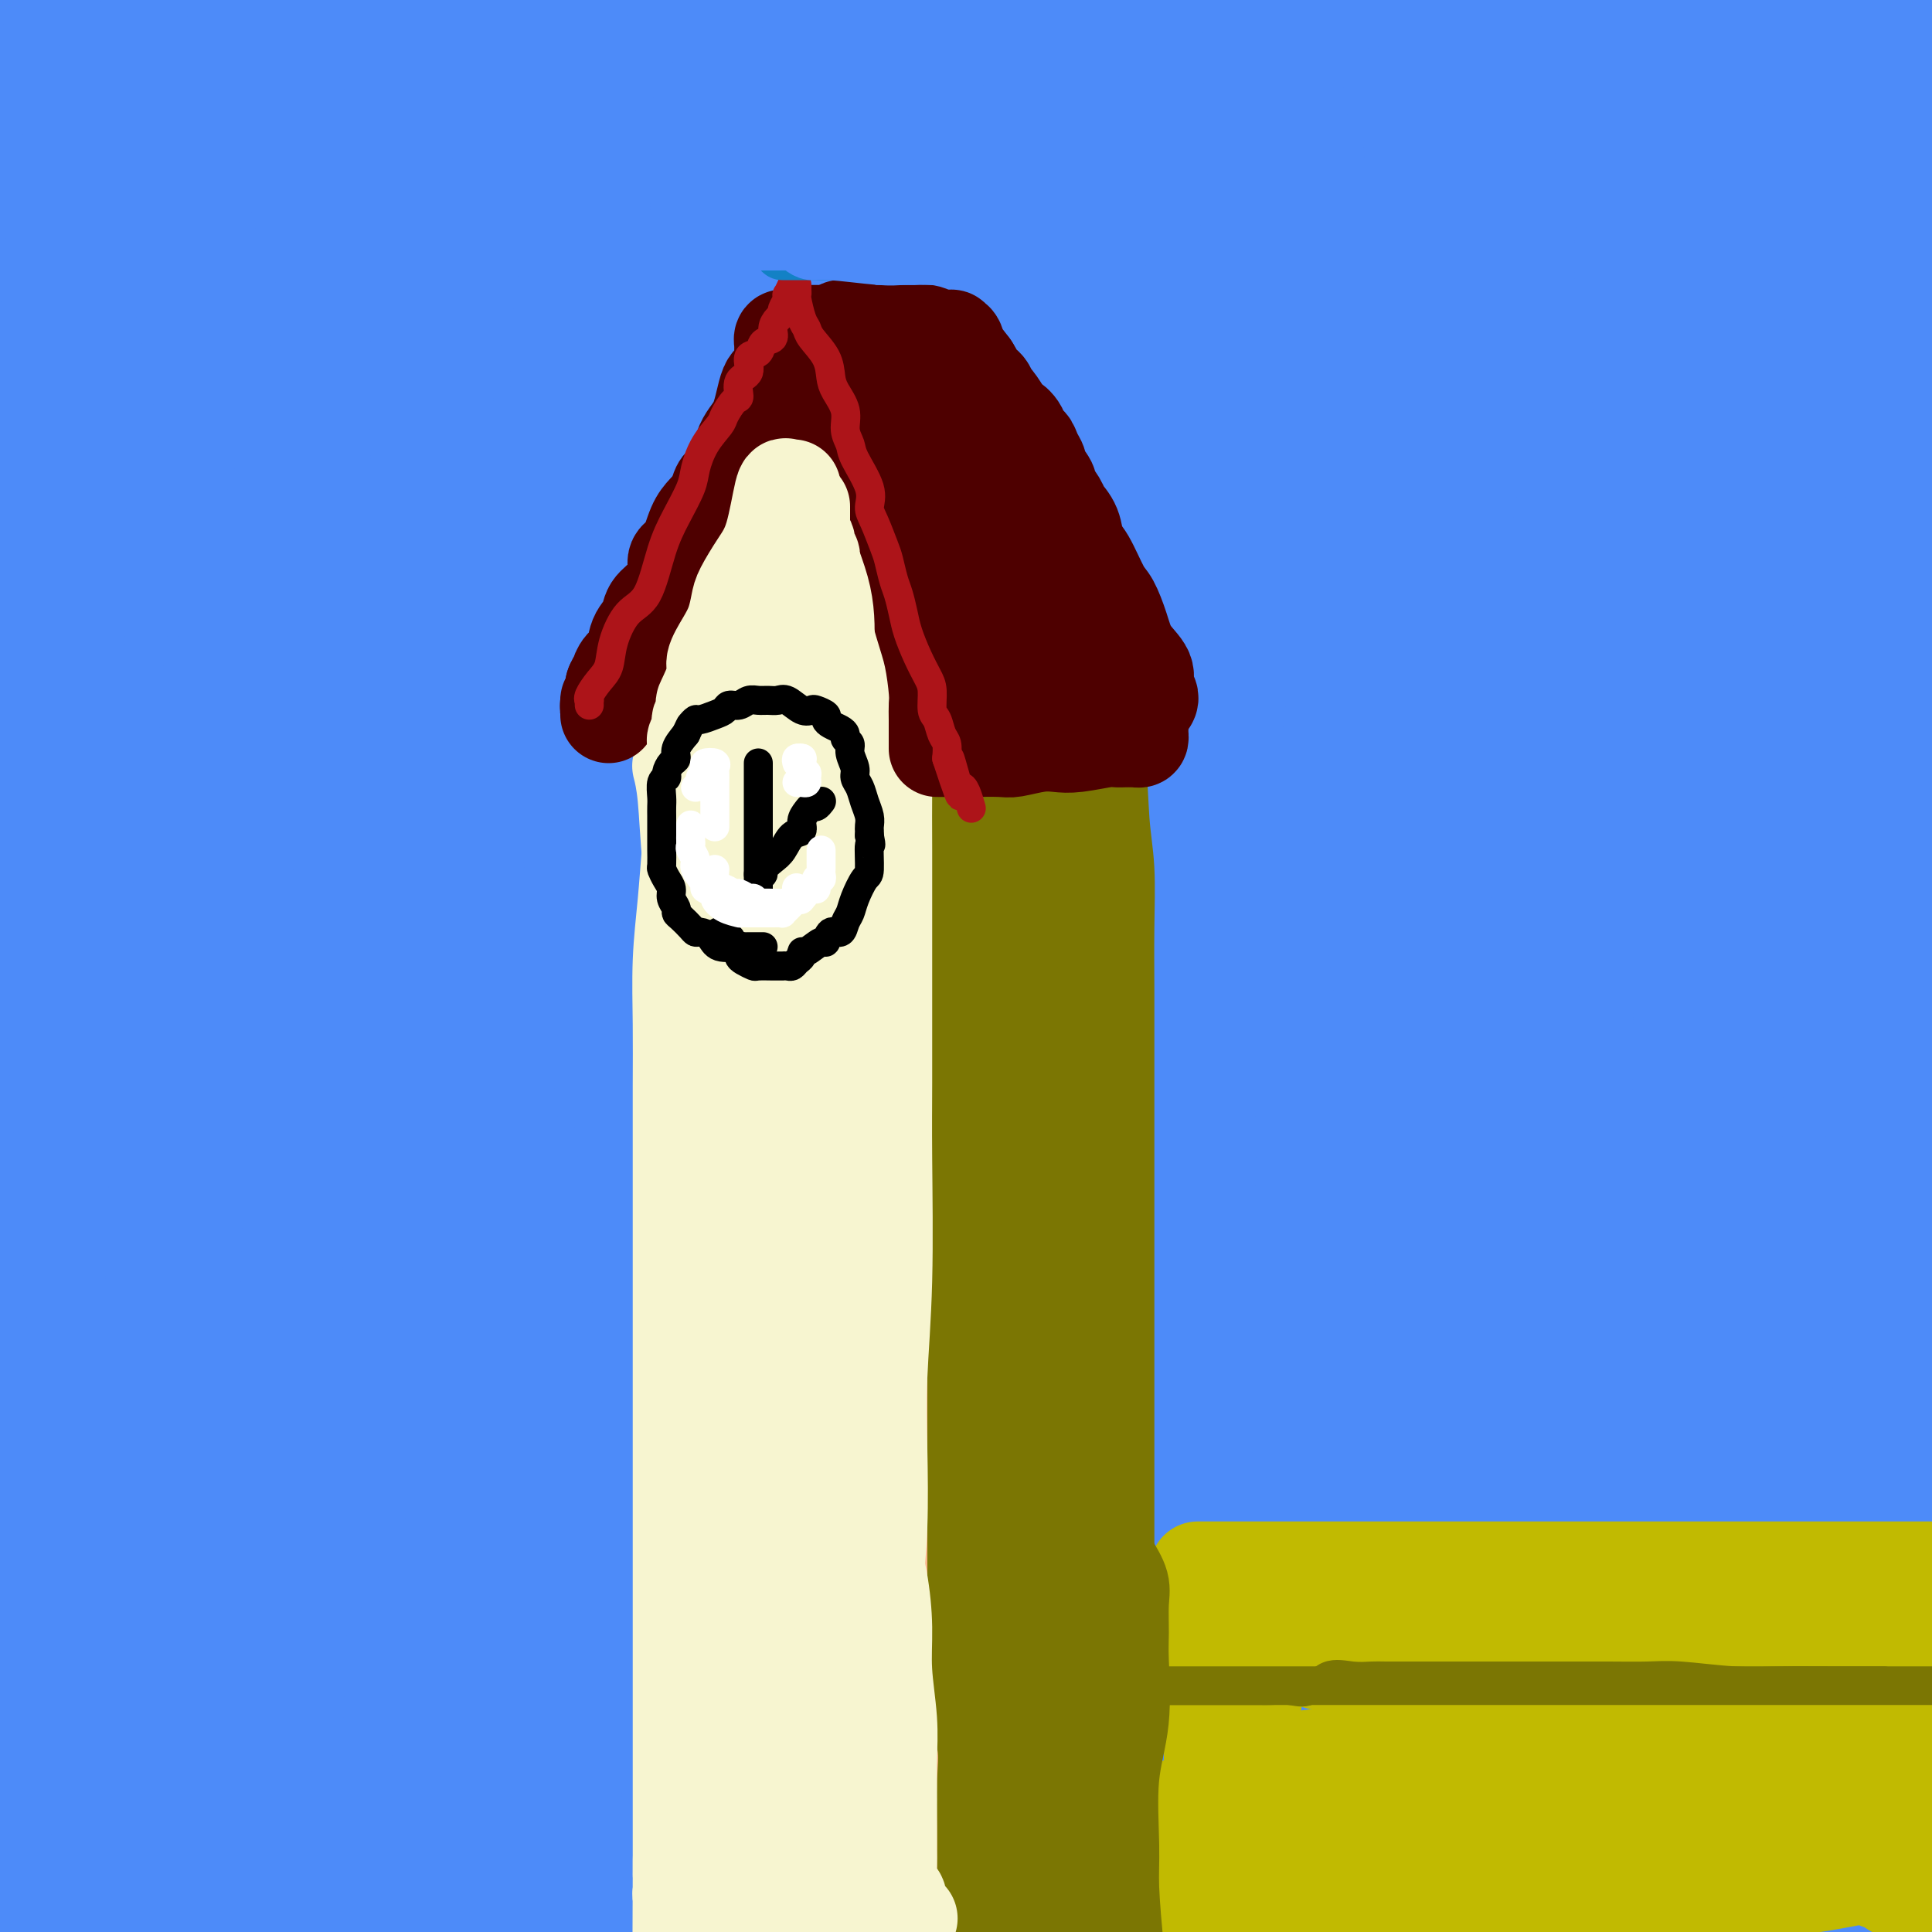 <svg viewBox='0 0 400 400' version='1.1' xmlns='http://www.w3.org/2000/svg' xmlns:xlink='http://www.w3.org/1999/xlink'><rect x="0" y="0" width="400" height="400" fill="#333333" stroke="none"/><g fill='none' stroke='rgb(77,139,249)' stroke-width='28' stroke-linecap='round' stroke-linejoin='round'><path d='M15,23c0.128,-0.470 0.256,-0.940 0,-1c-0.256,-0.060 -0.895,0.291 -1,0c-0.105,-0.291 0.326,-1.222 0,-2c-0.326,-0.778 -1.407,-1.401 -2,-2c-0.593,-0.599 -0.696,-1.173 -1,-2c-0.304,-0.827 -0.808,-1.906 -1,-3c-0.192,-1.094 -0.070,-2.202 0,-3c0.070,-0.798 0.090,-1.285 0,-2c-0.090,-0.715 -0.290,-1.659 0,-2c0.290,-0.341 1.072,-0.081 1,0c-0.072,0.081 -0.996,-0.017 3,0c3.996,0.017 12.914,0.149 24,1c11.086,0.851 24.341,2.419 40,3c15.659,0.581 33.724,0.174 53,0c19.276,-0.174 39.763,-0.115 60,0c20.237,0.115 40.222,0.286 60,0c19.778,-0.286 39.348,-1.029 54,-2c14.652,-0.971 24.385,-2.169 33,-3c8.615,-0.831 16.113,-1.295 22,-2c5.887,-0.705 10.162,-1.651 15,-2c4.838,-0.349 10.239,-0.100 14,0c3.761,0.100 5.880,0.050 8,0'/><path d='M393,4c1.193,0.031 2.386,0.062 0,0c-2.386,-0.062 -8.351,-0.216 -15,0c-6.649,0.216 -13.980,0.802 -27,1c-13.020,0.198 -31.727,0.008 -49,0c-17.273,-0.008 -33.111,0.166 -60,0c-26.889,-0.166 -64.828,-0.671 -91,-1c-26.172,-0.329 -40.577,-0.480 -56,0c-15.423,0.480 -31.865,1.593 -44,2c-12.135,0.407 -19.964,0.109 -26,0c-6.036,-0.109 -10.279,-0.029 -14,0c-3.721,0.029 -6.920,0.008 -9,0c-2.080,-0.008 -3.040,-0.004 -4,0'/><path d='M21,12c-4.446,0.000 -8.891,0.000 0,0c8.891,-0.000 31.119,-0.000 57,0c25.881,0.000 55.416,0.000 86,0c30.584,-0.000 62.218,-0.001 93,0c30.782,0.001 60.712,0.003 80,0c19.288,-0.003 27.935,-0.012 34,0c6.065,0.012 9.549,0.044 11,0c1.451,-0.044 0.869,-0.166 1,0c0.131,0.166 0.974,0.619 0,1c-0.974,0.381 -3.763,0.689 -3,1c0.763,0.311 5.080,0.625 -14,3c-19.080,2.375 -61.558,6.812 -101,11c-39.442,4.188 -75.850,8.128 -118,11c-42.150,2.872 -90.043,4.678 -128,6c-37.957,1.322 -65.979,2.161 -94,3'/><path d='M50,36c-12.101,0.112 -24.201,0.223 0,0c24.201,-0.223 84.705,-0.781 132,-1c47.295,-0.219 81.381,-0.099 117,0c35.619,0.099 72.769,0.177 89,0c16.231,-0.177 11.541,-0.607 10,0c-1.541,0.607 0.065,2.253 -1,4c-1.065,1.747 -4.802,3.596 -12,5c-7.198,1.404 -17.855,2.363 -35,4c-17.145,1.637 -40.776,3.951 -65,5c-24.224,1.049 -49.041,0.832 -76,-2c-26.959,-2.832 -56.061,-8.278 -82,-12c-25.939,-3.722 -48.715,-5.719 -63,-8c-14.285,-2.281 -20.080,-4.846 -23,-6c-2.920,-1.154 -2.967,-0.898 -3,-1c-0.033,-0.102 -0.054,-0.563 0,-1c0.054,-0.437 0.181,-0.849 2,-1c1.819,-0.151 5.329,-0.040 15,0c9.671,0.040 25.503,0.011 51,0c25.497,-0.011 60.659,-0.003 97,0c36.341,0.003 73.861,0.001 108,0c34.139,-0.001 64.897,-0.000 88,0c23.103,0.000 38.552,0.000 54,0'/><path d='M326,13c7.939,0.000 15.879,0.000 0,0c-15.879,0.000 -55.576,-0.000 -93,0c-37.424,0.000 -72.576,0.000 -108,0c-35.424,0.000 -71.121,-0.000 -101,0c-29.879,0.000 -53.939,0.000 -78,0'/><path d='M57,17c-10.229,0.089 -20.458,0.178 0,0c20.458,-0.178 71.601,-0.622 112,0c40.399,0.622 70.052,2.311 96,5c25.948,2.689 48.189,6.378 66,9c17.811,2.622 31.192,4.178 39,6c7.808,1.822 10.044,3.911 11,5c0.956,1.089 0.633,1.178 0,2c-0.633,0.822 -1.575,2.378 -1,3c0.575,0.622 2.668,0.310 -12,1c-14.668,0.690 -46.097,2.381 -78,3c-31.903,0.619 -64.282,0.167 -104,0c-39.718,-0.167 -86.777,-0.048 -128,0c-41.223,0.048 -76.612,0.024 -112,0'/><path d='M117,42c-10.994,0.000 -21.988,0.000 0,0c21.988,0.000 76.958,0.000 130,0c53.042,0.000 104.155,0.000 131,0c26.845,-0.000 29.423,0.000 32,0'/><path d='M388,53c4.610,-0.839 9.220,-1.679 0,0c-9.220,1.679 -32.269,5.875 -57,8c-24.731,2.125 -51.144,2.178 -83,2c-31.856,-0.178 -69.153,-0.586 -108,-4c-38.847,-3.414 -79.242,-9.832 -107,-15c-27.758,-5.168 -42.879,-9.084 -58,-13'/><path d='M3,19c-0.710,0.229 -1.420,0.458 0,0c1.420,-0.458 4.971,-1.604 7,-2c2.029,-0.396 2.536,-0.042 3,0c0.464,0.042 0.885,-0.229 1,0c0.115,0.229 -0.074,0.959 0,2c0.074,1.041 0.412,2.395 0,7c-0.412,4.605 -1.574,12.461 -2,20c-0.426,7.539 -0.116,14.760 0,26c0.116,11.240 0.038,26.497 0,44c-0.038,17.503 -0.035,37.252 0,58c0.035,20.748 0.103,42.496 0,63c-0.103,20.504 -0.378,39.764 -1,59c-0.622,19.236 -1.590,38.448 -3,56c-1.410,17.552 -3.260,33.443 -4,46c-0.740,12.557 -0.370,21.778 0,31'/><path d='M15,391c-0.801,5.482 -1.602,10.965 0,0c1.602,-10.965 5.608,-38.376 8,-64c2.392,-25.624 3.168,-49.460 6,-76c2.832,-26.540 7.718,-55.784 11,-81c3.282,-25.216 4.961,-46.404 9,-74c4.039,-27.596 10.440,-61.599 14,-79c3.560,-17.401 4.280,-18.201 5,-19'/><path d='M71,9c0.009,-0.628 0.018,-1.256 0,0c-0.018,1.256 -0.063,4.397 0,21c0.063,16.603 0.233,46.667 0,84c-0.233,37.333 -0.871,81.936 -3,122c-2.129,40.064 -5.751,75.590 -8,105c-2.249,29.410 -3.124,52.705 -4,76'/><path d='M53,383c0.756,6.245 1.512,12.490 0,0c-1.512,-12.490 -5.291,-43.714 -9,-75c-3.709,-31.286 -7.347,-62.635 -11,-94c-3.653,-31.365 -7.319,-62.747 -9,-90c-1.681,-27.253 -1.376,-50.376 0,-70c1.376,-19.624 3.822,-35.750 6,-45c2.178,-9.250 4.089,-11.625 6,-14'/><path d='M56,18c-1.990,-4.888 -3.980,-9.775 0,0c3.980,9.775 13.930,34.213 22,82c8.070,47.787 14.259,118.923 17,169c2.741,50.077 2.032,79.094 2,97c-0.032,17.906 0.612,24.702 1,28c0.388,3.298 0.520,3.099 0,2c-0.520,-1.099 -1.692,-3.097 -2,-4c-0.308,-0.903 0.247,-0.712 -3,-8c-3.247,-7.288 -10.296,-22.055 -20,-41c-9.704,-18.945 -22.062,-42.069 -31,-66c-8.938,-23.931 -14.454,-48.669 -18,-70c-3.546,-21.331 -5.120,-39.254 -5,-54c0.120,-14.746 1.935,-26.314 4,-34c2.065,-7.686 4.381,-11.491 8,-14c3.619,-2.509 8.541,-3.722 11,-4c2.459,-0.278 2.454,0.379 4,7c1.546,6.621 4.641,19.208 8,40c3.359,20.792 6.981,49.790 8,83c1.019,33.210 -0.566,70.631 -3,104c-2.434,33.369 -5.717,62.684 -9,92'/><path d='M23,318c1.118,14.455 2.237,28.910 0,0c-2.237,-28.910 -7.828,-101.185 -10,-147c-2.172,-45.815 -0.923,-65.168 0,-84c0.923,-18.832 1.520,-37.141 4,-50c2.480,-12.859 6.843,-20.266 9,-23c2.157,-2.734 2.109,-0.795 2,-1c-0.109,-0.205 -0.278,-2.555 2,4c2.278,6.555 7.002,22.015 12,46c4.998,23.985 10.269,56.496 13,97c2.731,40.504 2.923,89.001 1,132c-1.923,42.999 -5.962,80.499 -10,118'/><path d='M36,365c0.163,9.674 0.326,19.347 0,0c-0.326,-19.347 -1.142,-67.716 0,-106c1.142,-38.284 4.242,-66.483 9,-92c4.758,-25.517 11.174,-48.352 16,-63c4.826,-14.648 8.063,-21.108 10,-24c1.937,-2.892 2.575,-2.217 3,-2c0.425,0.217 0.638,-0.025 1,1c0.362,1.025 0.873,3.319 3,17c2.127,13.681 5.869,38.751 7,64c1.131,25.249 -0.351,50.677 5,81c5.351,30.323 17.534,65.541 23,84c5.466,18.459 4.216,20.158 4,24c-0.216,3.842 0.604,9.828 1,12c0.396,2.172 0.369,0.531 0,-2c-0.369,-2.531 -1.080,-5.952 -1,-8c0.080,-2.048 0.952,-2.724 -3,-15c-3.952,-12.276 -12.728,-36.152 -20,-62c-7.272,-25.848 -13.041,-53.668 -17,-79c-3.959,-25.332 -6.109,-48.176 -7,-69c-0.891,-20.824 -0.522,-39.630 0,-52c0.522,-12.370 1.197,-18.306 3,-23c1.803,-4.694 4.736,-8.147 6,-10c1.264,-1.853 0.861,-2.107 1,0c0.139,2.107 0.821,6.575 2,27c1.179,20.425 2.856,56.807 4,97c1.144,40.193 1.755,84.198 1,128c-0.755,43.802 -2.878,87.401 -5,131'/><path d='M91,344c-1.046,7.276 -2.092,14.551 0,0c2.092,-14.551 7.321,-50.930 14,-94c6.679,-43.070 14.807,-92.831 21,-123c6.193,-30.169 10.449,-40.746 13,-48c2.551,-7.254 3.396,-11.185 4,-13c0.604,-1.815 0.966,-1.514 1,-1c0.034,0.514 -0.262,1.243 0,5c0.262,3.757 1.080,10.543 -1,35c-2.080,24.457 -7.060,66.585 -12,110c-4.940,43.415 -9.840,88.119 -15,125c-5.160,36.881 -10.580,65.941 -16,95'/><path d='M96,369c-0.020,7.199 -0.039,14.399 0,0c0.039,-14.399 0.137,-50.396 0,-84c-0.137,-33.604 -0.507,-64.815 0,-90c0.507,-25.185 1.892,-44.344 3,-59c1.108,-14.656 1.939,-24.809 3,-31c1.061,-6.191 2.352,-8.418 3,-8c0.648,0.418 0.651,3.482 1,8c0.349,4.518 1.042,10.489 4,33c2.958,22.511 8.181,61.561 13,99c4.819,37.439 9.234,73.268 11,107c1.766,33.732 0.883,65.366 0,97'/><path d='M121,362c1.435,8.137 2.870,16.275 0,0c-2.870,-16.275 -10.043,-56.962 -15,-93c-4.957,-36.038 -7.696,-67.425 -10,-96c-2.304,-28.575 -4.173,-54.336 -5,-72c-0.827,-17.664 -0.612,-27.231 0,-34c0.612,-6.769 1.621,-10.741 2,-13c0.379,-2.259 0.130,-2.806 0,-2c-0.130,0.806 -0.140,2.964 0,5c0.140,2.036 0.430,3.949 0,9c-0.430,5.051 -1.579,13.240 -2,29c-0.421,15.760 -0.113,39.093 0,58c0.113,18.907 0.030,33.390 0,44c-0.030,10.610 -0.008,17.349 0,22c0.008,4.651 0.002,7.215 0,8c-0.002,0.785 -0.001,-0.209 0,-1c0.001,-0.791 0.002,-1.379 0,-2c-0.002,-0.621 -0.008,-1.274 0,-2c0.008,-0.726 0.031,-1.526 0,-2c-0.031,-0.474 -0.115,-0.622 0,2c0.115,2.622 0.430,8.014 0,14c-0.430,5.986 -1.605,12.565 -4,22c-2.395,9.435 -6.010,21.726 -10,34c-3.990,12.274 -8.354,24.532 -15,35c-6.646,10.468 -15.575,19.146 -22,26c-6.425,6.854 -10.345,11.884 -13,15c-2.655,3.116 -4.044,4.319 -5,5c-0.956,0.681 -1.478,0.841 -2,1'/><path d='M20,374c-6.468,7.394 -1.640,2.379 0,1c1.640,-1.379 0.090,0.877 0,2c-0.090,1.123 1.278,1.111 2,1c0.722,-0.111 0.798,-0.323 2,0c1.202,0.323 3.529,1.180 8,2c4.471,0.820 11.084,1.604 20,2c8.916,0.396 20.135,0.404 33,0c12.865,-0.404 27.376,-1.219 41,-2c13.624,-0.781 26.361,-1.529 48,-4c21.639,-2.471 52.180,-6.664 68,-9c15.820,-2.336 16.919,-2.815 19,-3c2.081,-0.185 5.145,-0.076 4,0c-1.145,0.076 -6.499,0.118 -13,1c-6.501,0.882 -14.150,2.604 -28,4c-13.850,1.396 -33.903,2.465 -55,5c-21.097,2.535 -43.239,6.536 -64,8c-20.761,1.464 -40.141,0.391 -55,0c-14.859,-0.391 -25.198,-0.099 -31,0c-5.802,0.099 -7.067,0.004 -7,0c0.067,-0.004 1.465,0.082 2,0c0.535,-0.082 0.208,-0.332 3,0c2.792,0.332 8.704,1.246 25,4c16.296,2.754 42.976,7.346 75,9c32.024,1.654 69.391,0.368 107,0c37.609,-0.368 75.460,0.180 107,0c31.540,-0.180 56.770,-1.090 82,-2'/><path d='M375,385c7.161,-0.384 14.322,-0.768 0,0c-14.322,0.768 -50.126,2.689 -84,5c-33.874,2.311 -65.817,5.011 -100,6c-34.183,0.989 -70.606,0.265 -100,0c-29.394,-0.265 -51.760,-0.071 -66,0c-14.240,0.071 -20.354,0.020 -24,0c-3.646,-0.020 -4.823,-0.010 -6,0'/><path d='M19,392c-2.498,0.558 -4.997,1.116 0,0c4.997,-1.116 17.488,-3.907 55,-8c37.512,-4.093 100.044,-9.489 144,-13c43.956,-3.511 69.334,-5.138 96,-8c26.666,-2.862 54.619,-6.961 73,-9c18.381,-2.039 27.191,-2.020 36,-2'/><path d='M366,358c4.311,0.137 8.623,0.275 0,0c-8.623,-0.275 -30.179,-0.962 -60,-9c-29.821,-8.038 -67.905,-23.427 -91,-35c-23.095,-11.573 -31.200,-19.330 -39,-29c-7.800,-9.670 -15.293,-21.253 -22,-34c-6.707,-12.747 -12.628,-26.657 -17,-45c-4.372,-18.343 -7.197,-41.118 -9,-62c-1.803,-20.882 -2.585,-39.872 -2,-58c0.585,-18.128 2.538,-35.396 5,-47c2.462,-11.604 5.432,-17.545 7,-21c1.568,-3.455 1.732,-4.424 2,-5c0.268,-0.576 0.639,-0.760 1,0c0.361,0.760 0.714,2.462 3,6c2.286,3.538 6.507,8.911 13,36c6.493,27.089 15.258,75.894 19,108c3.742,32.106 2.460,47.515 2,61c-0.460,13.485 -0.098,25.048 -1,33c-0.902,7.952 -3.069,12.292 -5,15c-1.931,2.708 -3.625,3.784 -5,4c-1.375,0.216 -2.431,-0.427 -5,-2c-2.569,-1.573 -6.652,-4.074 -12,-12c-5.348,-7.926 -11.960,-21.275 -17,-37c-5.040,-15.725 -8.509,-33.826 -11,-50c-2.491,-16.174 -4.006,-30.422 -5,-46c-0.994,-15.578 -1.467,-32.485 -1,-43c0.467,-10.515 1.873,-14.637 5,-18c3.127,-3.363 7.976,-5.969 11,-7c3.024,-1.031 4.225,-0.489 6,3c1.775,3.489 4.125,9.925 7,24c2.875,14.075 6.274,35.789 8,64c1.726,28.211 1.779,62.917 1,95c-0.779,32.083 -2.389,61.541 -4,91'/><path d='M150,338c-1.167,26.333 -2.083,46.667 -3,67'/><path d='M143,387c0.080,5.447 0.159,10.894 0,0c-0.159,-10.894 -0.558,-38.130 -2,-64c-1.442,-25.870 -3.928,-50.373 -8,-90c-4.072,-39.627 -9.729,-94.379 -12,-126c-2.271,-31.621 -1.154,-40.113 0,-47c1.154,-6.887 2.346,-12.170 4,-16c1.654,-3.830 3.772,-6.208 6,-7c2.228,-0.792 4.567,0.003 10,11c5.433,10.997 13.962,32.195 24,62c10.038,29.805 21.587,68.217 28,106c6.413,37.783 7.689,74.938 9,109c1.311,34.062 2.655,65.031 4,96'/><path d='M185,337c1.226,8.016 2.452,16.032 0,0c-2.452,-16.032 -8.580,-56.113 -13,-93c-4.420,-36.887 -7.130,-70.580 -11,-99c-3.870,-28.420 -8.900,-51.566 -11,-71c-2.100,-19.434 -1.270,-35.155 -1,-43c0.270,-7.845 -0.019,-7.815 0,-8c0.019,-0.185 0.348,-0.585 1,2c0.652,2.585 1.628,8.157 4,28c2.372,19.843 6.141,53.958 9,91c2.859,37.042 4.808,77.011 5,115c0.192,37.989 -1.374,73.997 -3,100c-1.626,26.003 -3.313,42.002 -5,58'/><path d='M160,355c-0.290,7.383 -0.580,14.766 0,0c0.580,-14.766 2.030,-51.682 5,-83c2.970,-31.318 7.461,-57.040 11,-82c3.539,-24.960 6.125,-49.160 9,-68c2.875,-18.840 6.039,-32.320 8,-39c1.961,-6.680 2.718,-6.561 3,-5c0.282,1.561 0.090,4.564 0,4c-0.090,-0.564 -0.079,-4.695 1,8c1.079,12.695 3.227,42.217 5,72c1.773,29.783 3.170,59.826 0,105c-3.170,45.174 -10.906,105.478 -14,132c-3.094,26.522 -1.547,19.261 0,12'/><path d='M188,388c0.060,6.506 0.121,13.011 0,0c-0.121,-13.011 -0.423,-45.539 0,-77c0.423,-31.461 1.571,-61.856 2,-93c0.429,-31.144 0.138,-63.039 0,-88c-0.138,-24.961 -0.123,-42.989 0,-58c0.123,-15.011 0.354,-27.007 1,-32c0.646,-4.993 1.707,-2.984 2,-2c0.293,0.984 -0.181,0.943 0,7c0.181,6.057 1.018,18.211 0,58c-1.018,39.789 -3.889,107.212 -8,157c-4.111,49.788 -9.460,81.939 -12,104c-2.540,22.061 -2.270,34.030 -2,46'/><path d='M176,369c-0.859,7.134 -1.718,14.268 0,0c1.718,-14.268 6.012,-49.938 9,-82c2.988,-32.062 4.669,-60.517 8,-90c3.331,-29.483 8.312,-59.994 11,-81c2.688,-21.006 3.082,-32.507 4,-40c0.918,-7.493 2.360,-10.979 3,-10c0.640,0.979 0.478,6.424 0,4c-0.478,-2.424 -1.272,-12.716 2,11c3.272,23.716 10.609,81.439 16,126c5.391,44.561 8.836,75.959 13,105c4.164,29.041 9.047,55.726 13,74c3.953,18.274 6.977,28.137 10,38'/><path d='M265,357c-0.081,7.622 -0.163,15.244 0,0c0.163,-15.244 0.570,-53.354 0,-88c-0.570,-34.646 -2.117,-65.828 -4,-94c-1.883,-28.172 -4.101,-53.332 -6,-71c-1.899,-17.668 -3.478,-27.842 -4,-33c-0.522,-5.158 0.013,-5.301 0,-5c-0.013,0.301 -0.575,1.045 -1,6c-0.425,4.955 -0.712,14.122 -1,39c-0.288,24.878 -0.578,65.467 -3,106c-2.422,40.533 -6.978,81.009 -9,114c-2.022,32.991 -1.511,58.495 -1,84'/><path d='M209,297c1.155,9.750 2.309,19.499 0,0c-2.309,-19.499 -8.083,-68.247 -14,-119c-5.917,-50.753 -11.978,-103.510 -16,-133c-4.022,-29.490 -6.006,-35.711 -7,-40c-0.994,-4.289 -0.997,-6.644 -1,-9'/><path d='M172,-1c-0.108,-2.476 -0.215,-4.951 0,0c0.215,4.951 0.754,17.329 4,41c3.246,23.671 9.200,58.633 14,97c4.800,38.367 8.446,80.137 13,119c4.554,38.863 10.015,74.818 14,104c3.985,29.182 6.492,51.591 9,74'/><path d='M211,274c0.251,8.839 0.503,17.679 0,0c-0.503,-17.679 -1.760,-61.876 -2,-102c-0.240,-40.124 0.538,-76.175 0,-101c-0.538,-24.825 -2.391,-38.424 -3,-45c-0.609,-6.576 0.027,-6.128 0,-6c-0.027,0.128 -0.717,-0.065 -1,0c-0.283,0.065 -0.158,0.388 1,10c1.158,9.612 3.349,28.512 6,55c2.651,26.488 5.762,60.564 10,96c4.238,35.436 9.603,72.233 14,106c4.397,33.767 7.828,64.505 10,86c2.172,21.495 3.086,33.748 4,46'/><path d='M250,399c-0.185,6.356 -0.371,12.711 0,0c0.371,-12.711 1.298,-44.489 5,-79c3.702,-34.511 10.179,-71.754 17,-109c6.821,-37.246 13.985,-74.496 19,-105c5.015,-30.504 7.882,-54.264 10,-71c2.118,-16.736 3.486,-26.450 4,-31c0.514,-4.550 0.172,-3.938 0,-5c-0.172,-1.062 -0.176,-3.798 -1,5c-0.824,8.798 -2.468,29.132 -6,59c-3.532,29.868 -8.951,69.272 -16,112c-7.049,42.728 -15.728,88.779 -26,132c-10.272,43.221 -22.136,83.610 -34,124'/><path d='M228,341c-0.113,9.307 -0.225,18.615 0,0c0.225,-18.615 0.788,-65.151 0,-106c-0.788,-40.849 -2.927,-76.010 -6,-107c-3.073,-30.990 -7.081,-57.809 -10,-76c-2.919,-18.191 -4.749,-27.756 -6,-34c-1.251,-6.244 -1.924,-9.168 -2,-10c-0.076,-0.832 0.446,0.427 0,2c-0.446,1.573 -1.859,3.458 4,34c5.859,30.542 18.991,89.740 29,128c10.009,38.260 16.895,55.581 22,73c5.105,17.419 8.428,34.936 11,44c2.572,9.064 4.393,9.675 5,10c0.607,0.325 0.001,0.364 0,-2c-0.001,-2.364 0.602,-7.131 0,-18c-0.602,-10.869 -2.411,-27.840 -5,-51c-2.589,-23.160 -5.960,-52.508 -11,-80c-5.040,-27.492 -11.751,-53.127 -16,-74c-4.249,-20.873 -6.036,-36.984 -7,-47c-0.964,-10.016 -1.106,-13.936 -1,-16c0.106,-2.064 0.460,-2.273 0,-2c-0.460,0.273 -1.734,1.026 0,10c1.734,8.974 6.475,26.168 11,52c4.525,25.832 8.834,60.301 14,100c5.166,39.699 11.190,84.628 16,125c4.810,40.372 8.405,76.186 12,112'/><path d='M298,397c-0.202,10.752 -0.403,21.505 0,0c0.403,-21.505 1.412,-75.266 2,-117c0.588,-41.734 0.757,-71.439 0,-114c-0.757,-42.561 -2.439,-97.978 -3,-124c-0.561,-26.022 -0.003,-22.651 0,-21c0.003,1.651 -0.551,1.580 -1,0c-0.449,-1.580 -0.794,-4.671 0,5c0.794,9.671 2.727,32.102 5,62c2.273,29.898 4.888,67.261 6,107c1.112,39.739 0.723,81.853 0,117c-0.723,35.147 -1.778,63.328 -3,84c-1.222,20.672 -2.611,33.836 -4,47'/><path d='M295,382c0.309,12.592 0.619,25.184 0,0c-0.619,-25.184 -2.166,-88.145 -3,-132c-0.834,-43.855 -0.954,-68.605 -1,-91c-0.046,-22.395 -0.019,-42.434 0,-55c0.019,-12.566 0.028,-17.658 0,-19c-0.028,-1.342 -0.095,1.067 0,5c0.095,3.933 0.351,9.391 1,27c0.649,17.609 1.689,47.369 2,80c0.311,32.631 -0.109,68.131 0,99c0.109,30.869 0.745,57.105 1,77c0.255,19.895 0.127,33.447 0,47'/><path d='M293,389c0.456,7.094 0.913,14.187 0,0c-0.913,-14.187 -3.195,-49.655 -8,-86c-4.805,-36.345 -12.133,-73.567 -19,-110c-6.867,-36.433 -13.272,-72.078 -20,-102c-6.728,-29.922 -13.779,-54.121 -19,-74c-5.221,-19.879 -8.610,-35.440 -12,-51'/><path d='M215,-1c-1.098,-7.465 -2.195,-14.930 0,0c2.195,14.930 7.684,52.254 12,85c4.316,32.746 7.459,60.912 10,86c2.541,25.088 4.479,47.098 6,59c1.521,11.902 2.625,13.696 3,14c0.375,0.304 0.019,-0.882 0,-2c-0.019,-1.118 0.297,-2.167 0,-8c-0.297,-5.833 -1.209,-16.451 0,-33c1.209,-16.549 4.539,-39.031 7,-62c2.461,-22.969 4.053,-46.425 6,-64c1.947,-17.575 4.250,-29.267 5,-37c0.750,-7.733 -0.053,-11.505 0,-13c0.053,-1.495 0.964,-0.712 1,-1c0.036,-0.288 -0.802,-1.646 0,3c0.802,4.646 3.243,15.298 6,33c2.757,17.702 5.831,42.456 11,83c5.169,40.544 12.432,96.879 18,131c5.568,34.121 9.441,46.029 13,59c3.559,12.971 6.803,27.004 8,32c1.197,4.996 0.348,0.954 0,0c-0.348,-0.954 -0.193,1.179 0,-6c0.193,-7.179 0.425,-23.668 0,-42c-0.425,-18.332 -1.505,-38.505 -2,-62c-0.495,-23.495 -0.404,-50.313 -2,-75c-1.596,-24.687 -4.879,-47.244 -7,-64c-2.121,-16.756 -3.082,-27.713 -4,-32c-0.918,-4.287 -1.795,-1.906 -2,-2c-0.205,-0.094 0.260,-2.663 0,1c-0.260,3.663 -1.245,13.559 0,36c1.245,22.441 4.720,57.426 8,92c3.280,34.574 6.366,68.735 10,97c3.634,28.265 7.817,50.632 12,73'/><path d='M334,380c3.667,19.833 6.833,32.917 10,46'/><path d='M347,381c-0.122,7.094 -0.245,14.187 0,0c0.245,-14.187 0.856,-49.655 0,-82c-0.856,-32.345 -3.179,-61.566 -6,-93c-2.821,-31.434 -6.139,-65.079 -10,-90c-3.861,-24.921 -8.265,-41.117 -12,-57c-3.735,-15.883 -6.800,-31.453 -8,-35c-1.200,-3.547 -0.536,4.931 2,20c2.536,15.069 6.942,36.731 14,64c7.058,27.269 16.768,60.144 23,94c6.232,33.856 8.985,68.692 12,97c3.015,28.308 6.290,50.088 9,70c2.710,19.912 4.855,37.956 7,56'/><path d='M376,325c-0.000,13.114 -0.000,26.228 0,0c0.000,-26.228 0.000,-91.798 0,-133c-0.000,-41.202 -0.001,-58.037 0,-73c0.001,-14.963 0.004,-28.054 0,-36c-0.004,-7.946 -0.015,-10.746 0,-12c0.015,-1.254 0.057,-0.963 0,-1c-0.057,-0.037 -0.215,-0.401 0,2c0.215,2.401 0.801,7.566 3,24c2.199,16.434 6.012,44.137 8,76c1.988,31.863 2.151,67.886 3,98c0.849,30.114 2.386,54.318 3,75c0.614,20.682 0.307,37.841 0,55'/><path d='M393,399c0.037,3.991 0.073,7.983 0,0c-0.073,-7.983 -0.256,-27.939 0,-53c0.256,-25.061 0.950,-55.226 0,-87c-0.950,-31.774 -3.544,-65.157 -6,-95c-2.456,-29.843 -4.774,-56.146 -7,-75c-2.226,-18.854 -4.361,-30.258 -5,-37c-0.639,-6.742 0.218,-8.820 0,-10c-0.218,-1.180 -1.512,-1.461 0,6c1.512,7.461 5.830,22.662 9,46c3.170,23.338 5.191,54.811 9,88c3.809,33.189 9.404,68.095 15,103'/><path d='M396,162c0.861,6.114 1.723,12.228 0,0c-1.723,-12.228 -6.030,-42.798 -9,-63c-2.970,-20.202 -4.603,-30.035 -6,-36c-1.397,-5.965 -2.559,-8.063 -3,-11c-0.441,-2.937 -0.161,-6.713 0,-2c0.161,4.713 0.202,17.914 1,32c0.798,14.086 2.354,29.055 4,45c1.646,15.945 3.381,32.865 4,44c0.619,11.135 0.120,16.486 0,20c-0.120,3.514 0.139,5.190 0,5c-0.139,-0.190 -0.677,-2.247 -1,-4c-0.323,-1.753 -0.432,-3.204 -2,-10c-1.568,-6.796 -4.596,-18.938 -9,-34c-4.404,-15.062 -10.184,-33.046 -15,-49c-4.816,-15.954 -8.668,-29.879 -12,-40c-3.332,-10.121 -6.145,-16.438 -8,-21c-1.855,-4.562 -2.753,-7.369 -3,-9c-0.247,-1.631 0.155,-2.084 0,-2c-0.155,0.084 -0.868,0.706 -1,5c-0.132,4.294 0.318,12.259 -1,25c-1.318,12.741 -4.405,30.258 -7,47c-2.595,16.742 -4.698,32.709 -6,45c-1.302,12.291 -1.802,20.906 -2,25c-0.198,4.094 -0.093,3.666 0,3c0.093,-0.666 0.174,-1.570 0,-2c-0.174,-0.430 -0.603,-0.387 0,-5c0.603,-4.613 2.239,-13.883 4,-25c1.761,-11.117 3.647,-24.083 5,-36c1.353,-11.917 2.172,-22.785 4,-33c1.828,-10.215 4.665,-19.776 6,-24c1.335,-4.224 1.167,-3.112 1,-2'/><path d='M340,50c1.021,-2.645 0.073,3.742 0,7c-0.073,3.258 0.730,3.386 2,12c1.270,8.614 3.009,25.715 5,45c1.991,19.285 4.236,40.752 5,60c0.764,19.248 0.047,36.275 0,50c-0.047,13.725 0.575,24.149 1,29c0.425,4.851 0.654,4.128 1,4c0.346,-0.128 0.809,0.338 1,0c0.191,-0.338 0.108,-1.480 0,-3c-0.108,-1.520 -0.242,-3.419 0,-17c0.242,-13.581 0.861,-38.844 1,-58c0.139,-19.156 -0.201,-32.205 1,-47c1.201,-14.795 3.943,-31.337 5,-42c1.057,-10.663 0.429,-15.449 1,-20c0.571,-4.551 2.342,-8.868 3,-11c0.658,-2.132 0.203,-2.079 0,-2c-0.203,0.079 -0.156,0.185 0,0c0.156,-0.185 0.419,-0.662 1,0c0.581,0.662 1.479,2.464 3,5c1.521,2.536 3.664,5.808 5,8c1.336,2.192 1.863,3.306 2,4c0.137,0.694 -0.118,0.970 0,1c0.118,0.030 0.609,-0.184 1,0c0.391,0.184 0.683,0.767 1,1c0.317,0.233 0.658,0.117 1,0'/><path d='M380,76c2.112,2.673 0.393,0.855 0,0c-0.393,-0.855 0.539,-0.748 1,-1c0.461,-0.252 0.452,-0.864 1,-2c0.548,-1.136 1.652,-2.795 2,-4c0.348,-1.205 -0.061,-1.957 0,-3c0.061,-1.043 0.590,-2.376 1,-3c0.410,-0.624 0.700,-0.538 1,-1c0.300,-0.462 0.608,-1.470 1,0c0.392,1.470 0.867,5.419 1,7c0.133,1.581 -0.078,0.794 1,4c1.078,3.206 3.444,10.406 5,17c1.556,6.594 2.304,12.583 3,19c0.696,6.417 1.342,13.262 2,20c0.658,6.738 1.329,13.369 2,20'/></g>
<g fill='none' stroke='rgb(251,183,140)' stroke-width='28' stroke-linecap='round' stroke-linejoin='round'><path d='M154,144c-0.423,1.332 -0.845,2.665 -1,4c-0.155,1.335 -0.041,2.674 0,5c0.041,2.326 0.011,5.640 0,8c-0.011,2.360 -0.003,3.768 0,6c0.003,2.232 0.001,5.290 0,8c-0.001,2.710 -0.000,5.073 0,7c0.000,1.927 0.000,3.418 0,6c-0.000,2.582 -0.000,6.257 0,9c0.000,2.743 0.000,4.555 0,7c-0.000,2.445 -0.000,5.521 0,8c0.000,2.479 0.000,4.359 0,7c-0.000,2.641 -0.000,6.044 0,9c0.000,2.956 0.000,5.467 0,9c-0.000,3.533 -0.000,8.088 0,12c0.000,3.912 0.000,7.181 0,10c-0.000,2.819 -0.000,5.188 0,9c0.000,3.812 0.000,9.066 0,12c-0.000,2.934 -0.000,3.548 0,5c0.000,1.452 0.001,3.744 0,6c-0.001,2.256 -0.002,4.477 0,6c0.002,1.523 0.007,2.348 0,4c-0.007,1.652 -0.026,4.132 0,6c0.026,1.868 0.098,3.125 0,5c-0.098,1.875 -0.366,4.368 -1,7c-0.634,2.632 -1.634,5.404 -2,8c-0.366,2.596 -0.098,5.016 0,7c0.098,1.984 0.026,3.532 0,5c-0.026,1.468 -0.007,2.857 0,5c0.007,2.143 0.002,5.041 0,7c-0.002,1.959 -0.001,2.980 0,4'/><path d='M150,355c-0.619,32.703 -0.166,8.961 0,1c0.166,-7.961 0.044,-0.142 0,3c-0.044,3.142 -0.012,1.605 0,1c0.012,-0.605 0.003,-0.279 0,0c-0.003,0.279 -0.001,0.510 0,1c0.001,0.490 0.000,1.237 0,2c-0.000,0.763 0.000,1.540 0,2c-0.000,0.460 -0.001,0.602 0,2c0.001,1.398 0.003,4.051 0,5c-0.003,0.949 -0.011,0.194 0,1c0.011,0.806 0.041,3.171 0,5c-0.041,1.829 -0.155,3.120 0,4c0.155,0.880 0.577,1.349 1,2c0.423,0.651 0.846,1.484 1,2c0.154,0.516 0.040,0.716 0,1c-0.040,0.284 -0.007,0.651 0,1c0.007,0.349 -0.012,0.680 0,1c0.012,0.320 0.056,0.629 0,1c-0.056,0.371 -0.211,0.804 0,1c0.211,0.196 0.789,0.153 1,0c0.211,-0.153 0.057,-0.418 0,-1c-0.057,-0.582 -0.015,-1.483 0,-2c0.015,-0.517 0.004,-0.650 0,-1c-0.004,-0.350 -0.001,-0.919 0,-2c0.001,-1.081 0.000,-2.676 0,-4c-0.000,-1.324 -0.000,-2.378 0,-4c0.000,-1.622 0.000,-3.811 0,-6'/><path d='M153,371c-0.079,-3.667 -0.777,-3.834 -1,-5c-0.223,-1.166 0.027,-3.332 0,-5c-0.027,-1.668 -0.333,-2.837 -1,-6c-0.667,-3.163 -1.695,-8.319 -2,-12c-0.305,-3.681 0.115,-5.887 0,-8c-0.115,-2.113 -0.763,-4.134 -1,-6c-0.237,-1.866 -0.064,-3.578 0,-6c0.064,-2.422 0.017,-5.553 0,-8c-0.017,-2.447 -0.005,-4.211 0,-7c0.005,-2.789 0.001,-6.604 0,-9c-0.001,-2.396 -0.001,-3.373 0,-5c0.001,-1.627 0.001,-3.903 0,-6c-0.001,-2.097 -0.003,-4.016 0,-6c0.003,-1.984 0.011,-4.032 0,-6c-0.011,-1.968 -0.041,-3.855 0,-6c0.041,-2.145 0.155,-4.548 0,-7c-0.155,-2.452 -0.577,-4.952 -1,-7c-0.423,-2.048 -0.846,-3.644 -1,-5c-0.154,-1.356 -0.037,-2.472 0,-4c0.037,-1.528 -0.005,-3.468 0,-5c0.005,-1.532 0.058,-2.657 0,-4c-0.058,-1.343 -0.226,-2.903 0,-4c0.226,-1.097 0.845,-1.731 1,-3c0.155,-1.269 -0.155,-3.175 0,-5c0.155,-1.825 0.773,-3.571 1,-5c0.227,-1.429 0.061,-2.541 0,-4c-0.061,-1.459 -0.016,-3.264 0,-4c0.016,-0.736 0.004,-0.404 0,-2c-0.004,-1.596 -0.001,-5.122 0,-7c0.001,-1.878 0.000,-2.108 0,-3c-0.000,-0.892 -0.000,-2.446 0,-4'/><path d='M148,197c0.000,-20.883 0.000,-7.089 0,-3c0.000,4.089 0.000,-1.527 0,-4c0.000,-2.473 0.000,-1.802 0,-2c0.000,-0.198 0.000,-1.266 0,-2c0.000,-0.734 0.000,-1.133 0,-2c0.000,-0.867 0.000,-2.201 0,-3c0.000,-0.799 0.000,-1.063 0,-2c0.000,-0.937 0.000,-2.549 0,-4c0.000,-1.451 0.000,-2.742 0,-4c0.000,-1.258 0.000,-2.483 0,-3c0.000,-0.517 0.000,-0.327 0,-1c-0.000,-0.673 -0.000,-2.211 0,-3c0.000,-0.789 0.000,-0.831 0,-1c0.000,-0.169 0.000,-0.467 0,-1c0.000,-0.533 -0.000,-1.302 0,-2c0.000,-0.698 0.000,-1.325 0,-2c0.000,-0.675 -0.000,-1.397 0,-2c0.000,-0.603 0.000,-1.086 0,-2c0.000,-0.914 -0.000,-2.258 0,-3c0.000,-0.742 0.000,-0.882 0,-1c0.000,-0.118 -0.000,-0.216 0,-1c0.000,-0.784 0.000,-2.255 0,-3c0.000,-0.745 -0.000,-0.764 0,-1c0.000,-0.236 0.000,-0.690 0,-1c0.000,-0.310 -0.000,-0.475 0,-1c0.000,-0.525 0.000,-1.409 0,-2c0.000,-0.591 -0.000,-0.890 0,-1c0.000,-0.110 0.000,-0.031 0,0c0.000,0.031 0.000,0.016 0,0'/><path d='M148,140c-0.096,-0.896 -0.192,-1.792 0,-2c0.192,-0.208 0.673,0.273 1,0c0.327,-0.273 0.499,-1.300 1,-2c0.501,-0.700 1.329,-1.072 2,-2c0.671,-0.928 1.185,-2.413 2,-3c0.815,-0.587 1.930,-0.276 3,-1c1.070,-0.724 2.093,-2.481 3,-3c0.907,-0.519 1.696,0.201 3,0c1.304,-0.201 3.123,-1.322 4,-2c0.877,-0.678 0.811,-0.914 1,-1c0.189,-0.086 0.632,-0.024 1,0c0.368,0.024 0.662,0.010 1,0c0.338,-0.010 0.719,-0.016 1,0c0.281,0.016 0.460,0.053 1,0c0.540,-0.053 1.440,-0.195 2,0c0.560,0.195 0.780,0.728 1,1c0.220,0.272 0.439,0.283 1,1c0.561,0.717 1.463,2.139 2,3c0.537,0.861 0.708,1.162 1,2c0.292,0.838 0.705,2.212 1,3c0.295,0.788 0.474,0.990 1,2c0.526,1.010 1.401,2.829 2,4c0.599,1.171 0.923,1.695 1,3c0.077,1.305 -0.093,3.391 0,5c0.093,1.609 0.448,2.741 1,5c0.552,2.259 1.301,5.645 2,9c0.699,3.355 1.350,6.677 2,10'/><path d='M189,172c1.298,6.164 2.045,7.075 3,10c0.955,2.925 2.120,7.865 3,11c0.880,3.135 1.476,4.463 3,10c1.524,5.537 3.978,15.281 5,21c1.022,5.719 0.614,7.413 1,11c0.386,3.587 1.568,9.065 2,14c0.432,4.935 0.116,9.325 0,14c-0.116,4.675 -0.031,9.635 0,14c0.031,4.365 0.008,8.135 0,12c-0.008,3.865 -0.002,7.825 0,12c0.002,4.175 0.001,8.564 0,12c-0.001,3.436 -0.000,5.919 0,9c0.000,3.081 0.000,6.759 0,10c-0.000,3.241 -0.000,6.045 0,9c0.000,2.955 0.000,6.060 0,10c-0.000,3.940 -0.000,8.714 0,12c0.000,3.286 0.000,5.083 0,7c-0.000,1.917 -0.000,3.953 0,6c0.000,2.047 0.000,4.107 0,5c-0.000,0.893 -0.000,0.621 0,1c0.000,0.379 0.001,1.409 0,2c-0.001,0.591 -0.003,0.744 0,1c0.003,0.256 0.011,0.615 0,1c-0.011,0.385 -0.041,0.796 0,1c0.041,0.204 0.155,0.201 0,0c-0.155,-0.201 -0.577,-0.601 -1,-1'/><path d='M205,386c-0.266,21.291 -0.431,6.017 -1,-1c-0.569,-7.017 -1.542,-5.777 -3,-7c-1.458,-1.223 -3.402,-4.909 -5,-9c-1.598,-4.091 -2.850,-8.589 -4,-13c-1.150,-4.411 -2.196,-8.736 -3,-14c-0.804,-5.264 -1.364,-11.467 -2,-17c-0.636,-5.533 -1.347,-10.396 -2,-16c-0.653,-5.604 -1.247,-11.948 -2,-18c-0.753,-6.052 -1.666,-11.811 -2,-17c-0.334,-5.189 -0.090,-9.809 0,-17c0.090,-7.191 0.024,-16.952 0,-24c-0.024,-7.048 -0.007,-11.382 0,-15c0.007,-3.618 0.003,-6.521 0,-10c-0.003,-3.479 -0.005,-7.533 0,-11c0.005,-3.467 0.018,-6.347 0,-9c-0.018,-2.653 -0.065,-5.078 0,-7c0.065,-1.922 0.244,-3.340 0,-5c-0.244,-1.660 -0.910,-3.560 -1,-5c-0.090,-1.440 0.396,-2.419 0,-4c-0.396,-1.581 -1.675,-3.762 -2,-5c-0.325,-1.238 0.305,-1.531 0,-2c-0.305,-0.469 -1.546,-1.113 -2,-2c-0.454,-0.887 -0.122,-2.018 0,-3c0.122,-0.982 0.033,-1.816 0,-2c-0.033,-0.184 -0.009,0.280 0,0c0.009,-0.280 0.002,-1.306 0,-2c-0.002,-0.694 -0.001,-1.055 0,-1c0.001,0.055 0.000,0.528 0,1'/><path d='M176,151c-0.772,-3.661 -0.203,-0.315 0,2c0.203,2.315 0.038,3.599 0,4c-0.038,0.401 0.050,-0.080 0,5c-0.050,5.080 -0.237,15.722 0,25c0.237,9.278 0.898,17.193 1,25c0.102,7.807 -0.354,15.506 0,24c0.354,8.494 1.517,17.781 3,26c1.483,8.219 3.287,15.369 4,22c0.713,6.631 0.335,12.742 1,18c0.665,5.258 2.374,9.662 3,14c0.626,4.338 0.168,8.610 0,13c-0.168,4.390 -0.045,8.898 0,13c0.045,4.102 0.012,7.799 0,12c-0.012,4.201 -0.003,8.907 0,12c0.003,3.093 0.001,4.574 0,7c-0.001,2.426 -0.000,5.799 0,8c0.000,2.201 -0.000,3.232 0,5c0.000,1.768 0.002,4.273 0,5c-0.002,0.727 -0.006,-0.324 0,0c0.006,0.324 0.023,2.024 0,2c-0.023,-0.024 -0.087,-1.771 0,-2c0.087,-0.229 0.325,1.059 0,0c-0.325,-1.059 -1.211,-4.467 -2,-7c-0.789,-2.533 -1.479,-4.193 -2,-12c-0.521,-7.807 -0.872,-21.763 -1,-32c-0.128,-10.237 -0.035,-16.756 0,-24c0.035,-7.244 0.010,-15.213 0,-22c-0.010,-6.787 -0.005,-12.394 0,-18'/><path d='M183,276c-0.171,-17.259 -0.097,-12.408 0,-12c0.097,0.408 0.219,-3.628 0,-5c-0.219,-1.372 -0.777,-0.081 -1,1c-0.223,1.081 -0.110,1.952 0,3c0.110,1.048 0.216,2.273 0,6c-0.216,3.727 -0.754,9.955 -1,17c-0.246,7.045 -0.201,14.906 -1,21c-0.799,6.094 -2.441,10.420 -3,18c-0.559,7.580 -0.034,18.415 0,26c0.034,7.585 -0.424,11.920 -1,17c-0.576,5.080 -1.270,10.906 -2,16c-0.730,5.094 -1.494,9.455 -2,13c-0.506,3.545 -0.753,6.272 -1,9'/><path d='M165,384c0.340,1.771 0.679,3.543 0,0c-0.679,-3.543 -2.378,-12.399 -3,-20c-0.622,-7.601 -0.168,-13.946 0,-21c0.168,-7.054 0.052,-14.818 0,-22c-0.052,-7.182 -0.038,-13.781 0,-20c0.038,-6.219 0.101,-12.059 0,-17c-0.101,-4.941 -0.367,-8.984 0,-12c0.367,-3.016 1.368,-5.004 2,-6c0.632,-0.996 0.895,-0.999 1,-1c0.105,-0.001 0.053,-0.001 0,0'/></g>
<g fill='none' stroke='rgb(123,118,3)' stroke-width='20' stroke-linecap='round' stroke-linejoin='round'><path d='M199,131c0.340,1.581 0.679,3.161 1,4c0.321,0.839 0.622,0.935 1,2c0.378,1.065 0.833,3.098 1,5c0.167,1.902 0.045,3.672 0,5c-0.045,1.328 -0.012,2.213 0,4c0.012,1.787 0.003,4.477 0,7c-0.003,2.523 -0.001,4.881 0,8c0.001,3.119 0.000,6.999 0,11c-0.000,4.001 -0.000,8.123 0,13c0.000,4.877 0.000,10.510 0,16c-0.000,5.490 -0.000,10.839 0,16c0.000,5.161 0.000,10.134 0,15c-0.000,4.866 -0.000,9.625 0,14c0.000,4.375 -0.000,8.367 0,14c0.000,5.633 0.000,12.906 0,18c-0.000,5.094 -0.000,8.011 0,11c0.000,2.989 0.000,6.052 0,9c-0.000,2.948 -0.000,5.780 0,8c0.000,2.220 0.001,3.829 0,6c-0.001,2.171 -0.002,4.906 0,7c0.002,2.094 0.008,3.548 0,6c-0.008,2.452 -0.030,5.902 0,8c0.030,2.098 0.113,2.845 0,5c-0.113,2.155 -0.423,5.718 0,9c0.423,3.282 1.577,6.284 2,9c0.423,2.716 0.113,5.148 0,8c-0.113,2.852 -0.030,6.125 0,9c0.030,2.875 0.008,5.351 0,7c-0.008,1.649 -0.002,2.471 0,4c0.002,1.529 0.001,3.764 0,6'/><path d='M204,395c0.489,39.844 0.711,12.956 1,3c0.289,-9.956 0.644,-2.978 1,4'/><path d='M220,395c0.031,0.164 0.062,0.328 0,0c-0.062,-0.328 -0.217,-1.148 0,-2c0.217,-0.852 0.806,-1.735 1,-3c0.194,-1.265 -0.006,-2.913 0,-4c0.006,-1.087 0.219,-1.614 0,-3c-0.219,-1.386 -0.872,-3.630 -1,-5c-0.128,-1.370 0.267,-1.865 0,-5c-0.267,-3.135 -1.196,-8.911 -2,-13c-0.804,-4.089 -1.483,-6.491 -2,-10c-0.517,-3.509 -0.870,-8.127 -1,-12c-0.130,-3.873 -0.035,-7.003 0,-11c0.035,-3.997 0.011,-8.861 0,-14c-0.011,-5.139 -0.010,-10.552 0,-15c0.010,-4.448 0.027,-7.930 0,-12c-0.027,-4.070 -0.098,-8.729 0,-13c0.098,-4.271 0.366,-8.154 1,-12c0.634,-3.846 1.634,-7.656 2,-11c0.366,-3.344 0.098,-6.224 0,-9c-0.098,-2.776 -0.026,-5.449 0,-8c0.026,-2.551 0.007,-4.979 0,-8c-0.007,-3.021 -0.002,-6.634 0,-9c0.002,-2.366 0.001,-3.483 0,-5c-0.001,-1.517 -0.000,-3.433 0,-5c0.000,-1.567 0.000,-2.786 0,-4c-0.000,-1.214 -0.000,-2.425 0,-4c0.000,-1.575 0.000,-3.514 0,-5c-0.000,-1.486 -0.000,-2.519 0,-4c0.000,-1.481 0.000,-3.411 0,-5c-0.000,-1.589 -0.000,-2.838 0,-4c0.000,-1.162 0.000,-2.236 0,-3c-0.000,-0.764 -0.000,-1.218 0,-2c0.000,-0.782 0.000,-1.891 0,-3'/><path d='M218,172c0.464,-26.594 0.124,-10.078 0,-5c-0.124,5.078 -0.033,-1.281 0,-4c0.033,-2.719 0.009,-1.796 0,-2c-0.009,-0.204 -0.002,-1.534 0,-3c0.002,-1.466 0.001,-3.069 0,-4c-0.001,-0.931 -0.000,-1.192 0,-2c0.000,-0.808 0.000,-2.164 0,-3c-0.000,-0.836 -0.000,-1.153 0,-2c0.000,-0.847 0.000,-2.224 0,-3c-0.000,-0.776 -0.000,-0.951 0,-2c0.000,-1.049 0.000,-2.972 0,-4c-0.000,-1.028 -0.000,-1.161 0,-2c0.000,-0.839 0.000,-2.382 0,-3c-0.000,-0.618 -0.000,-0.309 0,0'/><path d='M219,129c0.448,0.388 0.895,0.776 1,1c0.105,0.224 -0.133,0.283 0,1c0.133,0.717 0.637,2.093 1,3c0.363,0.907 0.584,1.346 1,4c0.416,2.654 1.025,7.523 2,11c0.975,3.477 2.314,5.562 3,9c0.686,3.438 0.720,8.229 1,12c0.280,3.771 0.807,6.523 1,10c0.193,3.477 0.052,7.679 0,12c-0.052,4.321 -0.014,8.762 0,13c0.014,4.238 0.004,8.275 0,12c-0.004,3.725 -0.001,7.140 0,11c0.001,3.860 0.000,8.166 0,13c-0.000,4.834 -0.000,10.195 0,16c0.000,5.805 0.000,12.054 0,17c-0.000,4.946 -0.000,8.591 0,16c0.000,7.409 0.000,18.583 0,26c-0.000,7.417 -0.000,11.078 0,16c0.000,4.922 0.000,11.106 0,16c-0.000,4.894 -0.000,8.500 0,12c0.000,3.500 0.000,6.894 0,10c-0.000,3.106 -0.000,5.923 0,8c0.000,2.077 0.000,3.415 0,5c-0.000,1.585 -0.000,3.416 0,5c0.000,1.584 0.000,2.922 0,4c-0.000,1.078 -0.000,1.897 0,3c0.000,1.103 0.000,2.489 0,3c-0.000,0.511 -0.000,0.146 0,1c0.000,0.854 0.000,2.927 0,5'/></g>
<g fill='none' stroke='rgb(247,245,208)' stroke-width='20' stroke-linecap='round' stroke-linejoin='round'><path d='M180,131c0.024,0.089 0.049,0.178 0,0c-0.049,-0.178 -0.171,-0.622 0,0c0.171,0.622 0.634,2.309 1,4c0.366,1.691 0.634,3.384 1,6c0.366,2.616 0.830,6.155 1,10c0.170,3.845 0.046,7.997 0,12c-0.046,4.003 -0.012,7.857 0,13c0.012,5.143 0.004,11.573 0,17c-0.004,5.427 -0.005,9.849 0,15c0.005,5.151 0.015,11.030 0,16c-0.015,4.970 -0.056,9.030 0,16c0.056,6.970 0.208,16.849 0,25c-0.208,8.151 -0.777,14.573 -1,20c-0.223,5.427 -0.101,9.858 0,15c0.101,5.142 0.181,10.996 0,16c-0.181,5.004 -0.622,9.159 -1,13c-0.378,3.841 -0.694,7.368 -1,11c-0.306,3.632 -0.604,7.368 -1,10c-0.396,2.632 -0.891,4.161 -1,6c-0.109,1.839 0.168,3.990 0,6c-0.168,2.010 -0.780,3.880 -1,5c-0.220,1.120 -0.049,1.490 0,3c0.049,1.510 -0.025,4.159 0,6c0.025,1.841 0.150,2.873 0,4c-0.150,1.127 -0.576,2.347 -1,3c-0.424,0.653 -0.847,0.738 -1,1c-0.153,0.262 -0.037,0.702 0,1c0.037,0.298 -0.004,0.456 0,1c0.004,0.544 0.053,1.476 0,3c-0.053,1.524 -0.206,3.641 0,5c0.206,1.359 0.773,1.960 1,3c0.227,1.040 0.113,2.520 0,4'/><path d='M177,394c0.240,0.863 0.479,1.727 0,0c-0.479,-1.727 -1.677,-6.043 -2,-10c-0.323,-3.957 0.229,-7.554 0,-12c-0.229,-4.446 -1.238,-9.742 -2,-15c-0.762,-5.258 -1.276,-10.477 -2,-15c-0.724,-4.523 -1.658,-8.350 -2,-13c-0.342,-4.650 -0.092,-10.123 0,-17c0.092,-6.877 0.025,-15.158 0,-22c-0.025,-6.842 -0.007,-12.247 0,-17c0.007,-4.753 0.002,-8.856 0,-13c-0.002,-4.144 -0.000,-8.330 0,-13c0.000,-4.670 0.000,-9.825 0,-14c-0.000,-4.175 -0.000,-7.371 0,-11c0.000,-3.629 0.000,-7.692 0,-11c-0.000,-3.308 -0.000,-5.861 0,-8c0.000,-2.139 0.000,-3.865 0,-6c-0.000,-2.135 -0.000,-4.680 0,-7c0.000,-2.320 0.001,-4.414 0,-6c-0.001,-1.586 -0.003,-2.664 0,-5c0.003,-2.336 0.011,-5.931 0,-8c-0.011,-2.069 -0.040,-2.612 0,-4c0.040,-1.388 0.151,-3.620 0,-5c-0.151,-1.380 -0.562,-1.907 -1,-3c-0.438,-1.093 -0.901,-2.751 -1,-4c-0.099,-1.249 0.167,-2.088 0,-3c-0.167,-0.912 -0.766,-1.897 -1,-3c-0.234,-1.103 -0.104,-2.324 0,-3c0.104,-0.676 0.183,-0.808 0,-1c-0.183,-0.192 -0.626,-0.443 -1,-1c-0.374,-0.557 -0.678,-1.419 -1,-2c-0.322,-0.581 -0.664,-0.880 -1,-2c-0.336,-1.120 -0.668,-3.060 -1,-5'/><path d='M162,135c-1.128,-4.705 -0.450,-2.967 -1,-3c-0.550,-0.033 -2.330,-1.838 -3,-3c-0.670,-1.162 -0.231,-1.683 0,-2c0.231,-0.317 0.255,-0.432 0,-1c-0.255,-0.568 -0.787,-1.591 -1,-2c-0.213,-0.409 -0.106,-0.205 0,0'/><path d='M156,123c-0.486,-0.245 -0.971,-0.491 -1,0c-0.029,0.491 0.399,1.718 0,4c-0.399,2.282 -1.623,5.620 -2,9c-0.377,3.380 0.095,6.804 0,9c-0.095,2.196 -0.758,3.165 -1,6c-0.242,2.835 -0.065,7.534 0,11c0.065,3.466 0.017,5.697 0,9c-0.017,3.303 -0.005,7.679 0,13c0.005,5.321 0.001,11.589 0,17c-0.001,5.411 -0.000,9.967 0,16c0.000,6.033 -0.001,13.544 0,20c0.001,6.456 0.003,11.855 0,18c-0.003,6.145 -0.011,13.034 0,19c0.011,5.966 0.040,11.010 0,18c-0.040,6.990 -0.150,15.927 0,23c0.150,7.073 0.561,12.281 1,17c0.439,4.719 0.906,8.948 1,13c0.094,4.052 -0.185,7.928 0,12c0.185,4.072 0.834,8.341 1,11c0.166,2.659 -0.152,3.710 0,6c0.152,2.290 0.773,5.821 1,8c0.227,2.179 0.060,3.007 0,4c-0.060,0.993 -0.012,2.152 0,3c0.012,0.848 -0.011,1.386 0,2c0.011,0.614 0.055,1.303 0,2c-0.055,0.697 -0.211,1.403 0,2c0.211,0.597 0.788,1.084 1,1c0.212,-0.084 0.061,-0.738 0,-1c-0.061,-0.262 -0.030,-0.131 0,0'/><path d='M157,395c0.772,11.735 0.201,1.073 0,-4c-0.201,-5.073 -0.032,-4.558 0,-5c0.032,-0.442 -0.072,-1.842 0,-4c0.072,-2.158 0.321,-5.075 0,-9c-0.321,-3.925 -1.210,-8.857 -2,-14c-0.790,-5.143 -1.480,-10.496 -2,-16c-0.520,-5.504 -0.869,-11.158 -1,-16c-0.131,-4.842 -0.045,-8.870 0,-16c0.045,-7.130 0.048,-17.362 0,-25c-0.048,-7.638 -0.148,-12.683 0,-18c0.148,-5.317 0.544,-10.905 0,-17c-0.544,-6.095 -2.029,-12.698 -3,-19c-0.971,-6.302 -1.427,-12.302 -2,-19c-0.573,-6.698 -1.264,-14.093 -2,-20c-0.736,-5.907 -1.517,-10.326 -2,-15c-0.483,-4.674 -0.669,-9.605 -1,-13c-0.331,-3.395 -0.809,-5.256 -1,-6c-0.191,-0.744 -0.096,-0.372 0,0'/><path d='M142,122c0.033,0.515 0.065,1.030 0,1c-0.065,-0.030 -0.228,-0.606 0,0c0.228,0.606 0.845,2.393 1,4c0.155,1.607 -0.154,3.033 0,5c0.154,1.967 0.770,4.474 1,7c0.230,2.526 0.073,5.069 0,8c-0.073,2.931 -0.062,6.248 0,9c0.062,2.752 0.174,4.937 0,8c-0.174,3.063 -0.635,7.002 -1,11c-0.365,3.998 -0.634,8.053 -1,12c-0.366,3.947 -0.830,7.786 -1,12c-0.170,4.214 -0.045,8.803 0,13c0.045,4.197 0.012,8.000 0,13c-0.012,5.000 -0.003,11.195 0,16c0.003,4.805 0.001,8.219 0,15c-0.001,6.781 -0.000,16.928 0,24c0.000,7.072 0.000,11.068 0,16c-0.000,4.932 -0.000,10.801 0,16c0.000,5.199 0.000,9.729 0,14c-0.000,4.271 -0.000,8.285 0,12c0.000,3.715 0.000,7.132 0,10c-0.000,2.868 -0.000,5.188 0,7c0.000,1.812 0.000,3.116 0,5c-0.000,1.884 -0.000,4.346 0,6c0.000,1.654 0.000,2.499 0,4c-0.000,1.501 -0.000,3.658 0,5c0.000,1.342 0.000,1.871 0,3c-0.000,1.129 -0.000,2.859 0,4c0.000,1.141 0.000,1.692 0,2c-0.000,0.308 -0.000,0.374 0,1c0.000,0.626 0.000,1.813 0,3'/><path d='M141,388c-0.154,41.557 -0.037,12.449 0,2c0.037,-10.449 -0.004,-2.239 0,1c0.004,3.239 0.053,1.507 0,1c-0.053,-0.507 -0.206,0.210 0,1c0.206,0.790 0.773,1.654 1,2c0.227,0.346 0.113,0.173 0,0'/><path d='M170,323c-0.067,0.010 -0.134,0.020 0,1c0.134,0.980 0.470,2.930 1,4c0.530,1.070 1.255,1.260 2,3c0.745,1.740 1.510,5.028 2,7c0.490,1.972 0.706,2.626 1,4c0.294,1.374 0.668,3.467 1,5c0.332,1.533 0.623,2.506 1,4c0.377,1.494 0.841,3.508 1,5c0.159,1.492 0.015,2.463 0,4c-0.015,1.537 0.101,3.641 0,6c-0.101,2.359 -0.419,4.974 -1,7c-0.581,2.026 -1.425,3.465 -2,5c-0.575,1.535 -0.883,3.168 -1,4c-0.117,0.832 -0.045,0.864 0,1c0.045,0.136 0.064,0.377 0,1c-0.064,0.623 -0.209,1.629 0,2c0.209,0.371 0.774,0.106 1,0c0.226,-0.106 0.113,-0.053 0,0'/><path d='M177,300c0.056,0.330 0.113,0.660 0,1c-0.113,0.340 -0.394,0.689 0,2c0.394,1.311 1.464,3.585 2,6c0.536,2.415 0.540,4.972 1,8c0.460,3.028 1.377,6.528 2,10c0.623,3.472 0.951,6.917 1,10c0.049,3.083 -0.183,5.805 0,9c0.183,3.195 0.781,6.863 1,10c0.219,3.137 0.059,5.745 0,8c-0.059,2.255 -0.016,4.159 0,6c0.016,1.841 0.007,3.621 0,6c-0.007,2.379 -0.012,5.358 0,7c0.012,1.642 0.040,1.948 0,3c-0.040,1.052 -0.147,2.850 0,4c0.147,1.150 0.548,1.654 1,2c0.452,0.346 0.956,0.536 1,1c0.044,0.464 -0.373,1.202 0,2c0.373,0.798 1.535,1.657 2,2c0.465,0.343 0.232,0.172 0,0'/></g>
<g fill='none' stroke='rgb(193,186,1)' stroke-width='20' stroke-linecap='round' stroke-linejoin='round'><path d='M248,325c0.374,0.000 0.748,0.000 1,0c0.252,0.000 0.381,0.000 1,0c0.619,0.000 1.727,0.000 5,0c3.273,0.000 8.712,0.000 13,0c4.288,0.000 7.424,0.000 23,0c15.576,0.000 43.593,0.000 65,0c21.407,0.000 36.203,0.000 51,0'/><path d='M250,329c-0.008,0.621 -0.016,1.242 0,2c0.016,0.758 0.057,1.653 0,2c-0.057,0.347 -0.211,0.147 0,1c0.211,0.853 0.788,2.759 1,4c0.212,1.241 0.058,1.816 0,4c-0.058,2.184 -0.019,5.978 0,9c0.019,3.022 0.019,5.274 0,8c-0.019,2.726 -0.058,5.927 0,9c0.058,3.073 0.211,6.020 0,9c-0.211,2.980 -0.788,5.995 -1,9c-0.212,3.005 -0.061,6.002 0,9c0.061,2.998 0.030,5.999 0,9'/><path d='M252,390c-0.198,0.826 -0.396,1.653 0,0c0.396,-1.653 1.387,-5.785 2,-9c0.613,-3.215 0.848,-5.515 1,-9c0.152,-3.485 0.222,-8.157 1,-11c0.778,-2.843 2.264,-3.857 3,-6c0.736,-2.143 0.722,-5.414 1,-7c0.278,-1.586 0.848,-1.487 1,-2c0.152,-0.513 -0.115,-1.640 0,-2c0.115,-0.360 0.612,0.045 1,0c0.388,-0.045 0.668,-0.540 1,-1c0.332,-0.460 0.717,-0.883 1,-1c0.283,-0.117 0.465,0.074 1,0c0.535,-0.074 1.422,-0.412 2,-1c0.578,-0.588 0.845,-1.426 1,-2c0.155,-0.574 0.196,-0.885 1,-1c0.804,-0.115 2.370,-0.035 4,0c1.630,0.035 3.324,0.025 6,0c2.676,-0.025 6.336,-0.066 11,0c4.664,0.066 10.333,0.239 16,1c5.667,0.761 11.331,2.109 19,3c7.669,0.891 17.344,1.326 23,2c5.656,0.674 7.292,1.588 9,2c1.708,0.412 3.488,0.320 3,0c-0.488,-0.320 -3.244,-0.870 -6,-1c-2.756,-0.130 -5.512,0.161 -9,0c-3.488,-0.161 -7.708,-0.774 -12,-1c-4.292,-0.226 -8.655,-0.065 -13,0c-4.345,0.065 -8.673,0.032 -13,0'/><path d='M307,344c-10.065,-0.309 -8.726,-0.083 -11,0c-2.274,0.083 -8.161,0.022 -12,0c-3.839,-0.022 -5.631,-0.006 -7,0c-1.369,0.006 -2.315,0.001 -3,0c-0.685,-0.001 -1.109,0.000 -1,0c0.109,-0.000 0.750,-0.002 1,0c0.250,0.002 0.108,0.009 5,0c4.892,-0.009 14.816,-0.033 25,-1c10.184,-0.967 20.626,-2.876 38,-5c17.374,-2.124 41.678,-4.464 55,-6c13.322,-1.536 15.661,-2.268 18,-3'/><path d='M394,344c2.354,-0.623 4.708,-1.245 0,0c-4.708,1.245 -16.477,4.359 -29,8c-12.523,3.641 -25.800,7.810 -38,10c-12.200,2.190 -23.322,2.402 -31,3c-7.678,0.598 -11.911,1.583 -16,2c-4.089,0.417 -8.033,0.266 -10,0c-1.967,-0.266 -1.958,-0.647 -2,-1c-0.042,-0.353 -0.136,-0.679 0,-1c0.136,-0.321 0.502,-0.637 3,-1c2.498,-0.363 7.128,-0.772 14,-2c6.872,-1.228 15.986,-3.275 28,-4c12.014,-0.725 26.929,-0.128 38,0c11.071,0.128 18.298,-0.213 24,0c5.702,0.213 9.879,0.979 13,2c3.121,1.021 5.185,2.295 7,4c1.815,1.705 3.380,3.839 4,5c0.620,1.161 0.295,1.348 0,2c-0.295,0.652 -0.561,1.771 -3,3c-2.439,1.229 -7.053,2.570 -16,4c-8.947,1.430 -22.228,2.948 -36,4c-13.772,1.052 -28.034,1.638 -40,2c-11.966,0.362 -21.637,0.501 -31,0c-9.363,-0.501 -18.417,-1.640 -24,-2c-5.583,-0.360 -7.693,0.059 -9,0c-1.307,-0.059 -1.810,-0.597 -2,-1c-0.190,-0.403 -0.068,-0.672 0,-1c0.068,-0.328 0.080,-0.717 0,-1c-0.080,-0.283 -0.252,-0.461 0,-1c0.252,-0.539 0.929,-1.440 4,-3c3.071,-1.560 8.535,-3.780 14,-6'/><path d='M256,369c8.070,-2.550 19.246,-3.426 33,-5c13.754,-1.574 30.088,-3.847 46,-5c15.912,-1.153 31.404,-1.187 43,-1c11.596,0.187 19.298,0.593 27,1'/><path d='M393,379c2.018,-0.622 4.036,-1.244 0,0c-4.036,1.244 -14.125,4.354 -22,6c-7.875,1.646 -13.536,1.829 -19,2c-5.464,0.171 -10.732,0.331 -16,0c-5.268,-0.331 -10.536,-1.151 -15,-2c-4.464,-0.849 -8.123,-1.725 -11,-3c-2.877,-1.275 -4.973,-2.949 -6,-4c-1.027,-1.051 -0.985,-1.479 -1,-2c-0.015,-0.521 -0.087,-1.134 0,-2c0.087,-0.866 0.333,-1.983 1,-3c0.667,-1.017 1.756,-1.933 4,-3c2.244,-1.067 5.643,-2.286 18,-3c12.357,-0.714 33.673,-0.923 46,-1c12.327,-0.077 15.665,-0.022 19,0c3.335,0.022 6.668,0.011 10,0'/><path d='M393,378c1.510,-0.308 3.020,-0.616 0,0c-3.020,0.616 -10.569,2.157 -19,3c-8.431,0.843 -17.742,0.987 -26,1c-8.258,0.013 -15.461,-0.105 -23,0c-7.539,0.105 -15.413,0.432 -23,0c-7.587,-0.432 -14.885,-1.625 -18,-2c-3.115,-0.375 -2.046,0.067 -2,0c0.046,-0.067 -0.930,-0.644 -1,-1c-0.070,-0.356 0.767,-0.491 3,0c2.233,0.491 5.861,1.610 11,2c5.139,0.390 11.790,0.053 20,1c8.210,0.947 17.980,3.178 33,4c15.020,0.822 35.292,0.235 46,0c10.708,-0.235 11.854,-0.117 13,0'/><path d='M387,388c1.536,-0.309 3.072,-0.619 0,0c-3.072,0.619 -10.753,2.166 -18,3c-7.247,0.834 -14.060,0.956 -21,1c-6.940,0.044 -14.007,0.012 -22,0c-7.993,-0.012 -16.913,-0.003 -23,0c-6.087,0.003 -9.342,0.001 -15,0c-5.658,-0.001 -13.718,-0.000 -18,0c-4.282,0.000 -4.786,0.000 -6,0c-1.214,-0.000 -3.140,-0.000 -5,0c-1.860,0.000 -3.655,0.000 -5,0c-1.345,-0.000 -2.240,-0.001 -3,0c-0.760,0.001 -1.383,0.002 -2,0c-0.617,-0.002 -1.227,-0.009 -1,0c0.227,0.009 1.290,0.034 2,0c0.710,-0.034 1.065,-0.128 4,0c2.935,0.128 8.449,0.479 15,0c6.551,-0.479 14.137,-1.787 23,-3c8.863,-1.213 19.002,-2.331 29,-3c9.998,-0.669 19.855,-0.891 29,-1c9.145,-0.109 17.577,-0.106 25,0c7.423,0.106 13.835,0.316 19,1c5.165,0.684 9.082,1.842 13,3'/><path d='M399,371c0.226,0.594 0.453,1.187 0,0c-0.453,-1.187 -1.585,-4.155 -2,-7c-0.415,-2.845 -0.111,-5.567 0,-8c0.111,-2.433 0.030,-4.576 0,-6c-0.030,-1.424 -0.008,-2.129 0,-3c0.008,-0.871 0.003,-1.906 0,-2c-0.003,-0.094 -0.005,0.754 0,1c0.005,0.246 0.016,-0.111 0,1c-0.016,1.111 -0.061,3.691 0,6c0.061,2.309 0.227,4.346 0,7c-0.227,2.654 -0.845,5.924 -1,9c-0.155,3.076 0.155,5.957 0,8c-0.155,2.043 -0.774,3.248 -1,4c-0.226,0.752 -0.061,1.051 0,2c0.061,0.949 0.016,2.549 0,3c-0.016,0.451 -0.003,-0.247 0,0c0.003,0.247 -0.002,1.439 0,2c0.002,0.561 0.012,0.490 0,1c-0.012,0.510 -0.045,1.602 0,2c0.045,0.398 0.168,0.103 0,0c-0.168,-0.103 -0.628,-0.015 -1,0c-0.372,0.015 -0.656,-0.045 -1,0c-0.344,0.045 -0.747,0.194 -1,0c-0.253,-0.194 -0.355,-0.732 -1,-1c-0.645,-0.268 -1.833,-0.268 -3,-1c-1.167,-0.732 -2.314,-2.197 -3,-3c-0.686,-0.803 -0.910,-0.944 -1,-1c-0.090,-0.056 -0.045,-0.028 0,0'/></g>
<g fill='none' stroke='rgb(123,118,3)' stroke-width='20' stroke-linecap='round' stroke-linejoin='round'><path d='M228,320c0.618,1.318 1.237,2.635 2,4c0.763,1.365 1.671,2.777 2,4c0.329,1.223 0.081,2.258 0,4c-0.081,1.742 0.007,4.190 0,6c-0.007,1.810 -0.108,2.981 0,6c0.108,3.019 0.424,7.886 0,12c-0.424,4.114 -1.588,7.474 -2,12c-0.412,4.526 -0.073,10.219 0,14c0.073,3.781 -0.122,5.652 0,9c0.122,3.348 0.561,8.174 1,13'/></g>
<g fill='none' stroke='rgb(123,118,3)' stroke-width='6' stroke-linecap='round' stroke-linejoin='round'><path d='M233,348c0.385,0.000 0.771,0.000 1,0c0.229,0.000 0.302,0.000 1,0c0.698,0.000 2.021,0.000 5,0c2.979,0.000 7.613,0.000 14,0c6.387,0.000 14.527,0.000 30,0c15.473,0.000 38.278,0.000 60,0c21.722,0.000 42.361,0.000 63,0'/><path d='M389,348c0.890,-0.002 1.779,-0.004 0,0c-1.779,0.004 -6.227,0.015 -10,0c-3.773,-0.015 -6.872,-0.057 -10,0c-3.128,0.057 -6.287,0.211 -10,0c-3.713,-0.211 -7.980,-0.789 -11,-1c-3.020,-0.211 -4.792,-0.057 -7,0c-2.208,0.057 -4.851,0.015 -8,0c-3.149,-0.015 -6.805,-0.004 -10,0c-3.195,0.004 -5.931,0.001 -9,0c-3.069,-0.001 -6.473,-0.001 -9,0c-2.527,0.001 -4.176,0.001 -6,0c-1.824,-0.001 -3.821,-0.003 -6,0c-2.179,0.003 -4.540,0.012 -6,0c-1.460,-0.012 -2.021,-0.046 -3,0c-0.979,0.046 -2.377,0.170 -4,0c-1.623,-0.170 -3.472,-0.634 -5,0c-1.528,0.634 -2.736,2.366 -4,3c-1.264,0.634 -2.584,0.170 -4,0c-1.416,-0.170 -2.928,-0.046 -4,0c-1.072,0.046 -1.704,0.012 -2,0c-0.296,-0.012 -0.258,-0.003 -1,0c-0.742,0.003 -2.266,0.001 -3,0c-0.734,-0.001 -0.680,-0.000 -1,0c-0.320,0.000 -1.015,0.000 -2,0c-0.985,-0.000 -2.261,-0.000 -3,0c-0.739,0.000 -0.942,0.000 -2,0c-1.058,-0.000 -2.973,-0.000 -4,0c-1.027,0.000 -1.168,0.000 -2,0c-0.832,-0.000 -2.357,-0.000 -3,0c-0.643,0.000 -0.404,0.000 -1,0c-0.596,-0.000 -2.027,-0.000 -2,0c0.027,0.000 1.514,0.000 3,0'/><path d='M240,350c0.569,0.000 0.491,0.000 2,0c1.509,0.000 4.606,0.000 8,0c3.394,0.000 7.086,0.000 15,0c7.914,0.000 20.052,0.000 30,0c9.948,0.000 17.708,0.000 27,0c9.292,0.000 20.117,0.000 31,0c10.883,0.000 21.824,0.000 30,0c8.176,0.000 13.588,0.000 19,0'/></g>
<g fill='none' stroke='rgb(78,0,0)' stroke-width='20' stroke-linecap='round' stroke-linejoin='round'><path d='M126,145c0.454,-0.796 0.908,-1.593 1,-2c0.092,-0.407 -0.179,-0.425 0,-1c0.179,-0.575 0.806,-1.708 1,-2c0.194,-0.292 -0.046,0.256 0,0c0.046,-0.256 0.378,-1.318 1,-2c0.622,-0.682 1.535,-0.986 2,-2c0.465,-1.014 0.483,-2.739 1,-4c0.517,-1.261 1.534,-2.057 2,-3c0.466,-0.943 0.379,-2.031 1,-3c0.621,-0.969 1.948,-1.817 3,-3c1.052,-1.183 1.829,-2.701 2,-4c0.171,-1.299 -0.265,-2.378 0,-3c0.265,-0.622 1.229,-0.787 2,-2c0.771,-1.213 1.347,-3.473 2,-5c0.653,-1.527 1.382,-2.319 2,-3c0.618,-0.681 1.124,-1.250 2,-2c0.876,-0.750 2.121,-1.680 3,-3c0.879,-1.320 1.391,-3.029 2,-4c0.609,-0.971 1.314,-1.205 2,-2c0.686,-0.795 1.352,-2.151 2,-3c0.648,-0.849 1.277,-1.190 2,-2c0.723,-0.810 1.541,-2.088 2,-3c0.459,-0.912 0.559,-1.456 1,-2c0.441,-0.544 1.222,-1.086 2,-2c0.778,-0.914 1.554,-2.198 2,-3c0.446,-0.802 0.563,-1.122 1,-2c0.437,-0.878 1.195,-2.313 2,-3c0.805,-0.687 1.659,-0.625 2,-1c0.341,-0.375 0.171,-1.188 0,-2'/><path d='M171,72c4.360,-5.902 1.760,-2.156 1,-1c-0.760,1.156 0.318,-0.279 1,-1c0.682,-0.721 0.966,-0.729 1,-1c0.034,-0.271 -0.183,-0.804 0,-1c0.183,-0.196 0.767,-0.056 1,0c0.233,0.056 0.117,0.028 0,0'/><path d='M175,68c0.327,0.025 0.653,0.051 1,0c0.347,-0.051 0.714,-0.178 1,0c0.286,0.178 0.490,0.660 1,1c0.510,0.340 1.325,0.536 2,1c0.675,0.464 1.210,1.194 2,2c0.790,0.806 1.836,1.686 2,2c0.164,0.314 -0.553,0.062 0,1c0.553,0.938 2.375,3.066 3,4c0.625,0.934 0.054,0.676 1,2c0.946,1.324 3.408,4.231 5,6c1.592,1.769 2.313,2.399 3,3c0.687,0.601 1.339,1.171 2,2c0.661,0.829 1.330,1.916 2,3c0.670,1.084 1.340,2.163 2,3c0.660,0.837 1.310,1.430 2,2c0.690,0.570 1.420,1.115 2,2c0.580,0.885 1.009,2.108 2,3c0.991,0.892 2.544,1.453 3,2c0.456,0.547 -0.183,1.080 0,2c0.183,0.920 1.190,2.227 2,3c0.810,0.773 1.424,1.013 2,2c0.576,0.987 1.116,2.720 2,4c0.884,1.280 2.113,2.106 3,3c0.887,0.894 1.431,1.856 2,3c0.569,1.144 1.163,2.470 2,4c0.837,1.530 1.919,3.265 3,5'/><path d='M227,133c2.732,4.395 1.563,2.381 1,2c-0.563,-0.381 -0.519,0.870 0,2c0.519,1.130 1.515,2.138 2,3c0.485,0.862 0.460,1.579 1,2c0.540,0.421 1.646,0.548 2,1c0.354,0.452 -0.045,1.230 0,2c0.045,0.770 0.534,1.533 1,2c0.466,0.467 0.909,0.636 1,1c0.091,0.364 -0.172,0.921 0,1c0.172,0.079 0.778,-0.319 1,0c0.222,0.319 0.060,1.355 0,2c-0.060,0.645 -0.017,0.899 0,1c0.017,0.101 0.009,0.051 0,0'/><path d='M236,152c0.087,0.423 0.174,0.846 0,1c-0.174,0.154 -0.609,0.040 -1,0c-0.391,-0.040 -0.737,-0.007 -1,0c-0.263,0.007 -0.443,-0.012 -1,0c-0.557,0.012 -1.491,0.055 -2,0c-0.509,-0.055 -0.595,-0.207 -2,0c-1.405,0.207 -4.130,0.773 -6,1c-1.870,0.227 -2.885,0.113 -4,0c-1.115,-0.113 -2.332,-0.227 -4,0c-1.668,0.227 -3.789,0.793 -5,1c-1.211,0.207 -1.513,0.056 -3,0c-1.487,-0.056 -4.157,-0.015 -5,0c-0.843,0.015 0.143,0.004 0,0c-0.143,-0.004 -1.414,-0.001 -2,0c-0.586,0.001 -0.486,0.000 -1,0c-0.514,-0.000 -1.640,-0.000 -2,0c-0.360,0.000 0.048,0.000 0,0c-0.048,-0.000 -0.551,-0.000 -1,0c-0.449,0.000 -0.842,0.000 -1,0c-0.158,-0.000 -0.079,-0.000 0,0'/><path d='M194,155c0.000,-0.410 0.001,-0.819 0,-1c-0.001,-0.181 -0.003,-0.133 0,-1c0.003,-0.867 0.010,-2.648 0,-4c-0.010,-1.352 -0.037,-2.275 0,-3c0.037,-0.725 0.138,-1.252 0,-3c-0.138,-1.748 -0.513,-4.715 -1,-7c-0.487,-2.285 -1.084,-3.887 -2,-7c-0.916,-3.113 -2.150,-7.738 -3,-11c-0.850,-3.262 -1.315,-5.160 -2,-7c-0.685,-1.840 -1.588,-3.622 -2,-6c-0.412,-2.378 -0.331,-5.353 -1,-8c-0.669,-2.647 -2.089,-4.968 -3,-7c-0.911,-2.032 -1.315,-3.777 -2,-5c-0.685,-1.223 -1.651,-1.923 -2,-3c-0.349,-1.077 -0.081,-2.529 0,-3c0.081,-0.471 -0.026,0.039 0,0c0.026,-0.039 0.184,-0.628 0,-1c-0.184,-0.372 -0.711,-0.528 0,1c0.711,1.528 2.658,4.738 4,6c1.342,1.262 2.077,0.574 4,3c1.923,2.426 5.034,7.964 8,12c2.966,4.036 5.787,6.568 8,9c2.213,2.432 3.819,4.763 5,7c1.181,2.237 1.938,4.381 3,6c1.062,1.619 2.429,2.712 3,4c0.571,1.288 0.346,2.770 1,4c0.654,1.230 2.187,2.209 3,3c0.813,0.791 0.907,1.396 1,2'/><path d='M216,135c6.354,9.022 2.238,3.576 1,2c-1.238,-1.576 0.400,0.719 1,2c0.600,1.281 0.161,1.548 0,2c-0.161,0.452 -0.046,1.089 0,2c0.046,0.911 0.022,2.097 0,3c-0.022,0.903 -0.043,1.522 0,2c0.043,0.478 0.151,0.813 0,1c-0.151,0.187 -0.560,0.224 -1,0c-0.440,-0.224 -0.910,-0.711 -1,-1c-0.090,-0.289 0.201,-0.381 0,-1c-0.201,-0.619 -0.893,-1.764 -2,-3c-1.107,-1.236 -2.629,-2.565 -4,-4c-1.371,-1.435 -2.591,-2.978 -3,-4c-0.409,-1.022 -0.008,-1.522 -1,-3c-0.992,-1.478 -3.376,-3.934 -5,-6c-1.624,-2.066 -2.486,-3.742 -4,-6c-1.514,-2.258 -3.679,-5.099 -5,-7c-1.321,-1.901 -1.797,-2.861 -3,-5c-1.203,-2.139 -3.131,-5.456 -4,-7c-0.869,-1.544 -0.678,-1.314 -1,-2c-0.322,-0.686 -1.159,-2.287 -2,-3c-0.841,-0.713 -1.688,-0.538 -2,-1c-0.312,-0.462 -0.089,-1.561 0,-2c0.089,-0.439 0.045,-0.220 0,0'/><path d='M180,93c-0.898,-0.483 -1.796,-0.967 -2,-1c-0.204,-0.033 0.285,0.383 0,0c-0.285,-0.383 -1.346,-1.565 -2,-2c-0.654,-0.435 -0.901,-0.124 -1,0c-0.099,0.124 -0.049,0.062 0,0'/><path d='M182,74c0.287,0.019 0.574,0.038 1,0c0.426,-0.038 0.989,-0.131 1,0c0.011,0.131 -0.532,0.488 0,1c0.532,0.512 2.137,1.179 3,2c0.863,0.821 0.984,1.794 2,3c1.016,1.206 2.928,2.644 4,4c1.072,1.356 1.306,2.631 2,4c0.694,1.369 1.849,2.831 3,5c1.151,2.169 2.299,5.045 4,7c1.701,1.955 3.955,2.989 6,5c2.045,2.011 3.881,4.999 5,7c1.119,2.001 1.521,3.017 2,4c0.479,0.983 1.035,1.935 2,3c0.965,1.065 2.337,2.242 3,3c0.663,0.758 0.616,1.095 1,2c0.384,0.905 1.200,2.378 2,3c0.800,0.622 1.584,0.393 2,1c0.416,0.607 0.464,2.048 1,3c0.536,0.952 1.561,1.413 2,2c0.439,0.587 0.293,1.298 1,2c0.707,0.702 2.266,1.393 3,2c0.734,0.607 0.641,1.129 1,2c0.359,0.871 1.168,2.089 2,3c0.832,0.911 1.685,1.514 2,2c0.315,0.486 0.090,0.853 0,1c-0.090,0.147 -0.045,0.073 0,0'/><path d='M238,145c-0.036,0.070 -0.072,0.141 0,0c0.072,-0.141 0.252,-0.493 0,-1c-0.252,-0.507 -0.935,-1.169 -1,-2c-0.065,-0.831 0.489,-1.833 0,-3c-0.489,-1.167 -2.021,-2.501 -3,-4c-0.979,-1.499 -1.404,-3.162 -2,-5c-0.596,-1.838 -1.363,-3.850 -2,-5c-0.637,-1.150 -1.145,-1.439 -2,-3c-0.855,-1.561 -2.059,-4.395 -3,-6c-0.941,-1.605 -1.619,-1.982 -2,-3c-0.381,-1.018 -0.464,-2.676 -1,-4c-0.536,-1.324 -1.524,-2.313 -2,-3c-0.476,-0.687 -0.438,-1.072 -1,-2c-0.562,-0.928 -1.723,-2.397 -2,-3c-0.277,-0.603 0.329,-0.338 0,-1c-0.329,-0.662 -1.594,-2.252 -2,-3c-0.406,-0.748 0.047,-0.655 0,-1c-0.047,-0.345 -0.594,-1.129 -1,-2c-0.406,-0.871 -0.671,-1.828 -1,-2c-0.329,-0.172 -0.722,0.440 -1,0c-0.278,-0.440 -0.442,-1.934 -1,-3c-0.558,-1.066 -1.510,-1.704 -2,-2c-0.490,-0.296 -0.517,-0.251 -1,-1c-0.483,-0.749 -1.421,-2.294 -2,-3c-0.579,-0.706 -0.799,-0.573 -1,-1c-0.201,-0.427 -0.384,-1.413 -1,-2c-0.616,-0.587 -1.666,-0.773 -2,-1c-0.334,-0.227 0.047,-0.493 0,-1c-0.047,-0.507 -0.524,-1.253 -1,-2'/><path d='M201,76c-2.405,-3.246 -1.916,-2.362 -2,-2c-0.084,0.362 -0.739,0.202 -1,0c-0.261,-0.202 -0.126,-0.446 0,-1c0.126,-0.554 0.244,-1.416 0,-2c-0.244,-0.584 -0.849,-0.888 -1,-1c-0.151,-0.112 0.152,-0.030 0,0c-0.152,0.030 -0.758,0.009 -1,0c-0.242,-0.009 -0.121,-0.004 0,0'/><path d='M196,70c-0.355,-0.030 -0.711,-0.061 -1,0c-0.289,0.061 -0.512,0.212 -1,0c-0.488,-0.212 -1.240,-0.789 -2,-1c-0.760,-0.211 -1.526,-0.057 -2,0c-0.474,0.057 -0.656,0.015 -1,0c-0.344,-0.015 -0.850,-0.004 -1,0c-0.150,0.004 0.054,0.001 0,0c-0.054,-0.001 -0.368,-0.000 -1,0c-0.632,0.000 -1.581,0.000 -2,0c-0.419,-0.000 -0.308,-0.000 -1,0c-0.692,0.000 -2.189,0.000 -3,0c-0.811,-0.000 -0.938,-0.000 -1,0c-0.062,0.000 -0.059,0.000 -1,0c-0.941,-0.000 -2.825,-0.000 -4,0c-1.175,0.000 -1.642,0.000 -2,0c-0.358,-0.000 -0.607,-0.000 -1,0c-0.393,0.000 -0.928,0.000 -1,0c-0.072,-0.000 0.321,-0.000 0,0c-0.321,0.000 -1.356,0.000 -2,0c-0.644,-0.000 -0.898,-0.000 -1,0c-0.102,0.000 -0.051,0.000 0,0'/><path d='M163,70c-0.424,-0.091 -0.848,-0.181 -1,0c-0.152,0.181 -0.033,0.635 0,1c0.033,0.365 -0.020,0.643 0,1c0.020,0.357 0.115,0.795 0,2c-0.115,1.205 -0.438,3.177 -1,4c-0.562,0.823 -1.363,0.497 -2,2c-0.637,1.503 -1.110,4.837 -2,7c-0.890,2.163 -2.196,3.157 -3,5c-0.804,1.843 -1.108,4.534 -2,6c-0.892,1.466 -2.374,1.707 -3,3c-0.626,1.293 -0.395,3.638 -1,5c-0.605,1.362 -2.045,1.739 -3,3c-0.955,1.261 -1.426,3.405 -2,5c-0.574,1.595 -1.252,2.642 -2,4c-0.748,1.358 -1.565,3.027 -2,4c-0.435,0.973 -0.488,1.251 -1,2c-0.512,0.749 -1.484,1.967 -2,3c-0.516,1.033 -0.575,1.879 -1,3c-0.425,1.121 -1.214,2.518 -2,4c-0.786,1.482 -1.569,3.049 -2,4c-0.431,0.951 -0.512,1.288 -1,2c-0.488,0.712 -1.385,1.801 -2,2c-0.615,0.199 -0.949,-0.493 -1,0c-0.051,0.493 0.183,2.171 0,3c-0.183,0.829 -0.781,0.810 -1,1c-0.219,0.190 -0.059,0.590 0,1c0.059,0.410 0.017,0.832 0,1c-0.017,0.168 -0.008,0.084 0,0'/></g>
<g fill='none' stroke='rgb(247,245,208)' stroke-width='20' stroke-linecap='round' stroke-linejoin='round'><path d='M150,145c-0.090,-0.238 -0.181,-0.476 0,-1c0.181,-0.524 0.632,-1.335 1,-2c0.368,-0.665 0.652,-1.182 1,-2c0.348,-0.818 0.760,-1.935 1,-3c0.240,-1.065 0.306,-2.079 1,-3c0.694,-0.921 2.014,-1.750 3,-3c0.986,-1.250 1.636,-2.922 2,-4c0.364,-1.078 0.441,-1.563 1,-3c0.559,-1.437 1.599,-3.825 2,-5c0.401,-1.175 0.164,-1.137 0,-1c-0.164,0.137 -0.254,0.374 0,0c0.254,-0.374 0.852,-1.357 1,-2c0.148,-0.643 -0.153,-0.946 0,-1c0.153,-0.054 0.759,0.140 1,0c0.241,-0.140 0.117,-0.615 0,-1c-0.117,-0.385 -0.228,-0.681 0,-1c0.228,-0.319 0.793,-0.660 1,-1c0.207,-0.340 0.055,-0.679 0,-1c-0.055,-0.321 -0.015,-0.625 0,-1c0.015,-0.375 0.004,-0.821 0,-1c-0.004,-0.179 -0.002,-0.089 0,0'/><path d='M165,109c0.416,-0.057 0.831,-0.114 1,0c0.169,0.114 0.090,0.398 0,1c-0.090,0.602 -0.192,1.521 0,2c0.192,0.479 0.679,0.520 1,1c0.321,0.480 0.477,1.401 1,3c0.523,1.599 1.412,3.875 2,6c0.588,2.125 0.876,4.099 1,6c0.124,1.901 0.086,3.728 0,5c-0.086,1.272 -0.219,1.990 0,3c0.219,1.010 0.791,2.312 1,3c0.209,0.688 0.056,0.762 0,1c-0.056,0.238 -0.015,0.638 0,1c0.015,0.362 0.004,0.685 0,1c-0.004,0.315 -0.001,0.623 0,1c0.001,0.377 0.000,0.822 0,1c-0.000,0.178 -0.000,0.089 0,0'/><path d='M172,144c-0.025,-0.027 -0.049,-0.054 0,-1c0.049,-0.946 0.172,-2.813 0,-4c-0.172,-1.187 -0.638,-1.696 -1,-3c-0.362,-1.304 -0.619,-3.402 -1,-5c-0.381,-1.598 -0.886,-2.694 -1,-4c-0.114,-1.306 0.162,-2.822 0,-4c-0.162,-1.178 -0.762,-2.018 -1,-3c-0.238,-0.982 -0.115,-2.108 0,-3c0.115,-0.892 0.223,-1.552 0,-2c-0.223,-0.448 -0.778,-0.685 -1,-1c-0.222,-0.315 -0.112,-0.710 0,-1c0.112,-0.290 0.226,-0.476 0,-1c-0.226,-0.524 -0.793,-1.388 -1,-2c-0.207,-0.612 -0.056,-0.973 0,-1c0.056,-0.027 0.015,0.280 0,0c-0.015,-0.280 -0.004,-1.147 0,-2c0.004,-0.853 0.001,-1.691 0,-2c-0.001,-0.309 -0.000,-0.088 0,0c0.000,0.088 0.000,0.044 0,0'/><path d='M164,101c0.094,-0.032 0.189,-0.065 0,0c-0.189,0.065 -0.660,0.226 -1,0c-0.340,-0.226 -0.549,-0.841 -1,1c-0.451,1.841 -1.142,6.137 -2,9c-0.858,2.863 -1.881,4.291 -3,6c-1.119,1.709 -2.332,3.697 -3,5c-0.668,1.303 -0.790,1.921 -1,3c-0.210,1.079 -0.509,2.619 -1,4c-0.491,1.381 -1.176,2.601 -2,4c-0.824,1.399 -1.789,2.975 -2,4c-0.211,1.025 0.332,1.499 0,3c-0.332,1.501 -1.539,4.031 -2,5c-0.461,0.969 -0.175,0.378 0,1c0.175,0.622 0.239,2.457 0,3c-0.239,0.543 -0.782,-0.205 -1,0c-0.218,0.205 -0.111,1.364 0,2c0.111,0.636 0.226,0.748 0,1c-0.226,0.252 -0.793,0.642 -1,1c-0.207,0.358 -0.056,0.684 0,1c0.056,0.316 0.015,0.624 0,1c-0.015,0.376 -0.004,0.822 0,1c0.004,0.178 0.002,0.089 0,0'/></g>
<g fill='none' stroke='rgb(173,20,25)' stroke-width='6' stroke-linecap='round' stroke-linejoin='round'><path d='M122,146c-0.012,-0.433 -0.024,-0.866 0,-1c0.024,-0.134 0.085,0.032 0,0c-0.085,-0.032 -0.316,-0.260 0,-1c0.316,-0.740 1.179,-1.992 2,-3c0.821,-1.008 1.598,-1.773 2,-3c0.402,-1.227 0.428,-2.917 1,-5c0.572,-2.083 1.691,-4.560 3,-6c1.309,-1.440 2.808,-1.843 4,-4c1.192,-2.157 2.075,-6.067 3,-9c0.925,-2.933 1.891,-4.887 3,-7c1.109,-2.113 2.362,-4.385 3,-6c0.638,-1.615 0.661,-2.573 1,-4c0.339,-1.427 0.995,-3.322 2,-5c1.005,-1.678 2.358,-3.139 3,-4c0.642,-0.861 0.572,-1.121 1,-2c0.428,-0.879 1.352,-2.376 2,-3c0.648,-0.624 1.018,-0.376 1,-1c-0.018,-0.624 -0.424,-2.122 0,-3c0.424,-0.878 1.676,-1.138 2,-2c0.324,-0.862 -0.282,-2.328 0,-3c0.282,-0.672 1.451,-0.551 2,-1c0.549,-0.449 0.477,-1.468 1,-2c0.523,-0.532 1.642,-0.575 2,-1c0.358,-0.425 -0.044,-1.231 0,-2c0.044,-0.769 0.534,-1.503 1,-2c0.466,-0.497 0.909,-0.759 1,-1c0.091,-0.241 -0.169,-0.462 0,-1c0.169,-0.538 0.767,-1.392 1,-2c0.233,-0.608 0.101,-0.972 0,-1c-0.101,-0.028 -0.172,0.278 0,0c0.172,-0.278 0.586,-1.139 1,-2'/><path d='M164,59c7.000,-14.500 3.500,-7.250 0,0'/><path d='M165,59c-0.006,0.311 -0.012,0.622 0,1c0.012,0.378 0.043,0.824 0,1c-0.043,0.176 -0.159,0.083 0,1c0.159,0.917 0.592,2.843 1,4c0.408,1.157 0.790,1.544 1,2c0.210,0.456 0.246,0.981 1,2c0.754,1.019 2.225,2.530 3,4c0.775,1.470 0.852,2.897 1,4c0.148,1.103 0.366,1.881 1,3c0.634,1.119 1.684,2.578 2,4c0.316,1.422 -0.102,2.807 0,4c0.102,1.193 0.723,2.193 1,3c0.277,0.807 0.211,1.420 1,3c0.789,1.580 2.435,4.126 3,6c0.565,1.874 0.049,3.075 0,4c-0.049,0.925 0.368,1.573 1,3c0.632,1.427 1.479,3.634 2,5c0.521,1.366 0.716,1.890 1,3c0.284,1.110 0.656,2.807 1,4c0.344,1.193 0.659,1.884 1,3c0.341,1.116 0.708,2.657 1,4c0.292,1.343 0.508,2.489 1,4c0.492,1.511 1.259,3.387 2,5c0.741,1.613 1.455,2.964 2,4c0.545,1.036 0.920,1.757 1,3c0.080,1.243 -0.136,3.007 0,4c0.136,0.993 0.624,1.215 1,2c0.376,0.785 0.640,2.135 1,3c0.360,0.865 0.817,1.247 1,2c0.183,0.753 0.091,1.876 0,3'/><path d='M196,157c4.975,15.160 1.911,4.059 1,1c-0.911,-3.059 0.330,1.923 1,4c0.670,2.077 0.767,1.247 1,1c0.233,-0.247 0.601,0.087 1,1c0.399,0.913 0.828,2.404 1,3c0.172,0.596 0.086,0.298 0,0'/></g>
<g fill='none' stroke='rgb(0,0,0)' stroke-width='6' stroke-linecap='round' stroke-linejoin='round'><path d='M158,196c-0.226,0.001 -0.452,0.002 -1,0c-0.548,-0.002 -1.417,-0.007 -2,0c-0.583,0.007 -0.881,0.026 -1,0c-0.119,-0.026 -0.060,-0.098 -1,0c-0.940,0.098 -2.881,0.364 -4,0c-1.119,-0.364 -1.417,-1.358 -2,-2c-0.583,-0.642 -1.453,-0.932 -2,-1c-0.547,-0.068 -0.773,0.085 -1,0c-0.227,-0.085 -0.457,-0.407 -1,-1c-0.543,-0.593 -1.399,-1.457 -2,-2c-0.601,-0.543 -0.949,-0.764 -1,-1c-0.051,-0.236 0.193,-0.487 0,-1c-0.193,-0.513 -0.822,-1.287 -1,-2c-0.178,-0.713 0.096,-1.364 0,-2c-0.096,-0.636 -0.562,-1.258 -1,-2c-0.438,-0.742 -0.850,-1.606 -1,-2c-0.150,-0.394 -0.040,-0.318 0,-1c0.040,-0.682 0.011,-2.122 0,-3c-0.011,-0.878 -0.003,-1.192 0,-2c0.003,-0.808 -0.000,-2.108 0,-3c0.000,-0.892 0.004,-1.377 0,-2c-0.004,-0.623 -0.016,-1.384 0,-2c0.016,-0.616 0.059,-1.086 0,-2c-0.059,-0.914 -0.222,-2.272 0,-3c0.222,-0.728 0.829,-0.827 1,-1c0.171,-0.173 -0.092,-0.419 0,-1c0.092,-0.581 0.540,-1.496 1,-2c0.460,-0.504 0.931,-0.597 1,-1c0.069,-0.403 -0.266,-1.115 0,-2c0.266,-0.885 1.133,-1.942 2,-3'/><path d='M142,152c0.945,-1.936 0.806,-1.775 1,-2c0.194,-0.225 0.719,-0.835 1,-1c0.281,-0.165 0.316,0.114 1,0c0.684,-0.114 2.018,-0.623 3,-1c0.982,-0.377 1.614,-0.623 2,-1c0.386,-0.377 0.526,-0.886 1,-1c0.474,-0.114 1.282,0.166 2,0c0.718,-0.166 1.346,-0.779 2,-1c0.654,-0.221 1.333,-0.052 2,0c0.667,0.052 1.320,-0.014 2,0c0.680,0.014 1.385,0.108 2,0c0.615,-0.108 1.139,-0.418 2,0c0.861,0.418 2.058,1.565 3,2c0.942,0.435 1.627,0.158 2,0c0.373,-0.158 0.432,-0.197 1,0c0.568,0.197 1.645,0.630 2,1c0.355,0.370 -0.011,0.677 0,1c0.011,0.323 0.399,0.663 1,1c0.601,0.337 1.414,0.670 2,1c0.586,0.330 0.946,0.659 1,1c0.054,0.341 -0.196,0.696 0,1c0.196,0.304 0.840,0.556 1,1c0.160,0.444 -0.165,1.080 0,2c0.165,0.920 0.818,2.123 1,3c0.182,0.877 -0.109,1.429 0,2c0.109,0.571 0.618,1.161 1,2c0.382,0.839 0.638,1.926 1,3c0.362,1.074 0.829,2.133 1,3c0.171,0.867 0.046,1.541 0,2c-0.046,0.459 -0.013,0.703 0,1c0.013,0.297 0.007,0.649 0,1'/><path d='M180,173c0.610,3.107 0.136,1.375 0,2c-0.136,0.625 0.065,3.609 0,5c-0.065,1.391 -0.398,1.190 -1,2c-0.602,0.810 -1.474,2.632 -2,4c-0.526,1.368 -0.705,2.284 -1,3c-0.295,0.716 -0.707,1.233 -1,2c-0.293,0.767 -0.467,1.782 -1,2c-0.533,0.218 -1.425,-0.363 -2,0c-0.575,0.363 -0.833,1.670 -1,2c-0.167,0.330 -0.244,-0.315 -1,0c-0.756,0.315 -2.192,1.591 -3,2c-0.808,0.409 -0.990,-0.048 -1,0c-0.010,0.048 0.151,0.601 0,1c-0.151,0.399 -0.614,0.643 -1,1c-0.386,0.357 -0.695,0.828 -1,1c-0.305,0.172 -0.604,0.046 -1,0c-0.396,-0.046 -0.887,-0.013 -1,0c-0.113,0.013 0.154,0.004 0,0c-0.154,-0.004 -0.727,-0.004 -1,0c-0.273,0.004 -0.245,0.012 -1,0c-0.755,-0.012 -2.292,-0.045 -3,0c-0.708,0.045 -0.588,0.167 -1,0c-0.412,-0.167 -1.358,-0.622 -2,-1c-0.642,-0.378 -0.981,-0.679 -1,-1c-0.019,-0.321 0.280,-0.663 0,-1c-0.280,-0.337 -1.140,-0.668 -2,-1'/><path d='M151,196c-1.734,-0.801 -0.568,-0.802 0,-1c0.568,-0.198 0.537,-0.592 0,-1c-0.537,-0.408 -1.582,-0.831 -2,-1c-0.418,-0.169 -0.209,-0.085 0,0'/><path d='M157,158c0.000,-0.039 0.000,-0.078 0,0c0.000,0.078 0.000,0.274 0,1c0.000,0.726 0.000,1.981 0,3c0.000,1.019 0.000,1.800 0,3c0.000,1.200 0.000,2.818 0,4c0.000,1.182 0.000,1.927 0,3c-0.000,1.073 0.000,2.475 0,3c0.000,0.525 0.000,0.172 0,1c0.000,0.828 0.000,2.835 0,4c0.000,1.165 0.000,1.488 0,2c0.000,0.512 0.000,1.215 0,2c0.000,0.785 0.000,1.653 0,2c0.000,0.347 0.000,0.174 0,0'/><path d='M157,181c0.470,0.063 0.940,0.125 1,0c0.060,-0.125 -0.292,-0.438 0,-1c0.292,-0.562 1.226,-1.372 2,-2c0.774,-0.628 1.387,-1.075 2,-2c0.613,-0.925 1.225,-2.329 2,-3c0.775,-0.671 1.713,-0.610 2,-1c0.287,-0.390 -0.077,-1.233 0,-2c0.077,-0.767 0.595,-1.460 1,-2c0.405,-0.540 0.696,-0.928 1,-1c0.304,-0.072 0.620,0.173 1,0c0.380,-0.173 0.823,-0.764 1,-1c0.177,-0.236 0.089,-0.118 0,0'/></g>
<g fill='none' stroke='rgb(255,255,255)' stroke-width='6' stroke-linecap='round' stroke-linejoin='round'><path d='M148,180c-0.098,1.146 -0.196,2.292 0,3c0.196,0.708 0.686,0.978 1,1c0.314,0.022 0.451,-0.205 1,0c0.549,0.205 1.509,0.843 2,1c0.491,0.157 0.512,-0.168 1,0c0.488,0.168 1.444,0.830 2,1c0.556,0.170 0.713,-0.151 1,0c0.287,0.151 0.705,0.773 1,1c0.295,0.227 0.469,0.059 1,0c0.531,-0.059 1.421,-0.009 2,0c0.579,0.009 0.849,-0.022 1,0c0.151,0.022 0.185,0.099 1,0c0.815,-0.099 2.412,-0.373 3,-1c0.588,-0.627 0.168,-1.608 0,-2c-0.168,-0.392 -0.084,-0.196 0,0'/><path d='M165,184c-0.025,0.334 -0.049,0.668 0,1c0.049,0.332 0.172,0.663 0,1c-0.172,0.337 -0.637,0.679 -1,1c-0.363,0.321 -0.623,0.622 -1,1c-0.377,0.378 -0.870,0.833 -1,1c-0.130,0.167 0.104,0.045 0,0c-0.104,-0.045 -0.547,-0.011 -2,0c-1.453,0.011 -3.915,0.001 -5,0c-1.085,-0.001 -0.792,0.007 -1,0c-0.208,-0.007 -0.915,-0.029 -1,0c-0.085,0.029 0.452,0.109 0,0c-0.452,-0.109 -1.895,-0.409 -3,-1c-1.105,-0.591 -1.873,-1.475 -2,-2c-0.127,-0.525 0.387,-0.693 0,-1c-0.387,-0.307 -1.677,-0.755 -2,-1c-0.323,-0.245 0.320,-0.289 0,-1c-0.320,-0.711 -1.602,-2.089 -2,-3c-0.398,-0.911 0.090,-1.356 0,-2c-0.090,-0.644 -0.756,-1.486 -1,-2c-0.244,-0.514 -0.065,-0.698 0,-1c0.065,-0.302 0.018,-0.720 0,-1c-0.018,-0.280 -0.005,-0.422 0,-1c0.005,-0.578 0.001,-1.594 0,-2c-0.001,-0.406 -0.001,-0.203 0,0'/><path d='M144,163c0.457,-0.362 0.915,-0.725 1,-1c0.085,-0.275 -0.201,-0.463 0,-1c0.201,-0.537 0.891,-1.424 1,-2c0.109,-0.576 -0.363,-0.842 0,-1c0.363,-0.158 1.561,-0.207 2,0c0.439,0.207 0.118,0.670 0,1c-0.118,0.330 -0.031,0.526 0,1c0.031,0.474 0.008,1.227 0,2c-0.008,0.773 -0.002,1.568 0,2c0.002,0.432 0.001,0.502 0,1c-0.001,0.498 -0.000,1.426 0,2c0.000,0.574 0.000,0.795 0,1c-0.000,0.205 -0.000,0.395 0,1c0.000,0.605 0.000,1.624 0,2c-0.000,0.376 -0.000,0.107 0,0c0.000,-0.107 0.000,-0.054 0,0'/><path d='M166,157c0.031,0.190 0.062,0.380 0,1c-0.062,0.620 -0.215,1.669 0,2c0.215,0.331 0.800,-0.055 1,0c0.200,0.055 0.015,0.551 0,1c-0.015,0.449 0.140,0.852 0,1c-0.140,0.148 -0.576,0.040 -1,0c-0.424,-0.040 -0.835,-0.011 -1,0c-0.165,0.011 -0.082,0.006 0,0'/><path d='M165,158c-0.113,-0.423 -0.226,-0.845 0,-1c0.226,-0.155 0.792,-0.042 1,0c0.208,0.042 0.060,0.012 0,0c-0.060,-0.012 -0.030,-0.006 0,0'/><path d='M170,176c-0.002,1.176 -0.005,2.351 0,3c0.005,0.649 0.016,0.770 0,1c-0.016,0.230 -0.059,0.567 0,1c0.059,0.433 0.219,0.961 0,1c-0.219,0.039 -0.815,-0.409 -1,0c-0.185,0.409 0.043,1.677 0,2c-0.043,0.323 -0.358,-0.298 -1,0c-0.642,0.298 -1.612,1.514 -2,2c-0.388,0.486 -0.194,0.243 0,0'/></g>
<g fill='none' stroke='rgb(19,129,197)' stroke-width='12' stroke-linecap='round' stroke-linejoin='round'><path d='M162,52c0.332,0.000 0.664,0.000 1,0c0.336,0.000 0.676,-0.000 1,0c0.324,0.000 0.632,0.000 1,0c0.368,0.000 0.797,-0.000 1,0c0.203,0.000 0.181,0.000 1,0c0.819,-0.000 2.479,0.000 4,0c1.521,0.000 2.903,0.000 4,0c1.097,0.000 1.911,0.000 3,0c1.089,-0.000 2.454,0.000 3,0c0.546,0.000 0.273,0.000 0,0'/></g>
<g fill='none' stroke='rgb(77,139,249)' stroke-width='12' stroke-linecap='round' stroke-linejoin='round'><path d='M156,50c-0.940,0.000 -1.880,0.000 -2,0c-0.120,-0.000 0.580,-0.000 1,0c0.420,0.000 0.561,0.001 1,0c0.439,-0.001 1.176,-0.003 2,0c0.824,0.003 1.736,0.011 3,0c1.264,-0.011 2.881,-0.041 5,0c2.119,0.041 4.739,0.155 7,0c2.261,-0.155 4.163,-0.578 7,-1c2.837,-0.422 6.610,-0.845 8,-1c1.390,-0.155 0.397,-0.044 0,0c-0.397,0.044 -0.199,0.022 0,0'/><path d='M193,47c-0.342,-0.008 -0.685,-0.016 -1,0c-0.315,0.016 -0.603,0.055 -1,0c-0.397,-0.055 -0.901,-0.203 -2,0c-1.099,0.203 -2.791,0.758 -4,1c-1.209,0.242 -1.935,0.170 -3,0c-1.065,-0.170 -2.467,-0.438 -4,0c-1.533,0.438 -3.195,1.581 -4,2c-0.805,0.419 -0.752,0.112 -1,0c-0.248,-0.112 -0.799,-0.030 -1,0c-0.201,0.030 -0.054,0.008 -1,0c-0.946,-0.008 -2.985,-0.002 -4,0c-1.015,0.002 -1.004,0.001 -1,0c0.004,-0.001 0.002,-0.000 0,0'/><path d='M164,50c0.357,-0.081 0.714,-0.161 1,0c0.286,0.161 0.499,0.565 1,1c0.501,0.435 1.288,0.901 2,1c0.712,0.099 1.350,-0.170 4,0c2.650,0.170 7.313,0.778 10,1c2.687,0.222 3.400,0.060 5,0c1.600,-0.060 4.089,-0.016 6,0c1.911,0.016 3.245,0.004 4,0c0.755,-0.004 0.930,-0.001 1,0c0.070,0.001 0.035,0.001 0,0'/></g>
</svg>